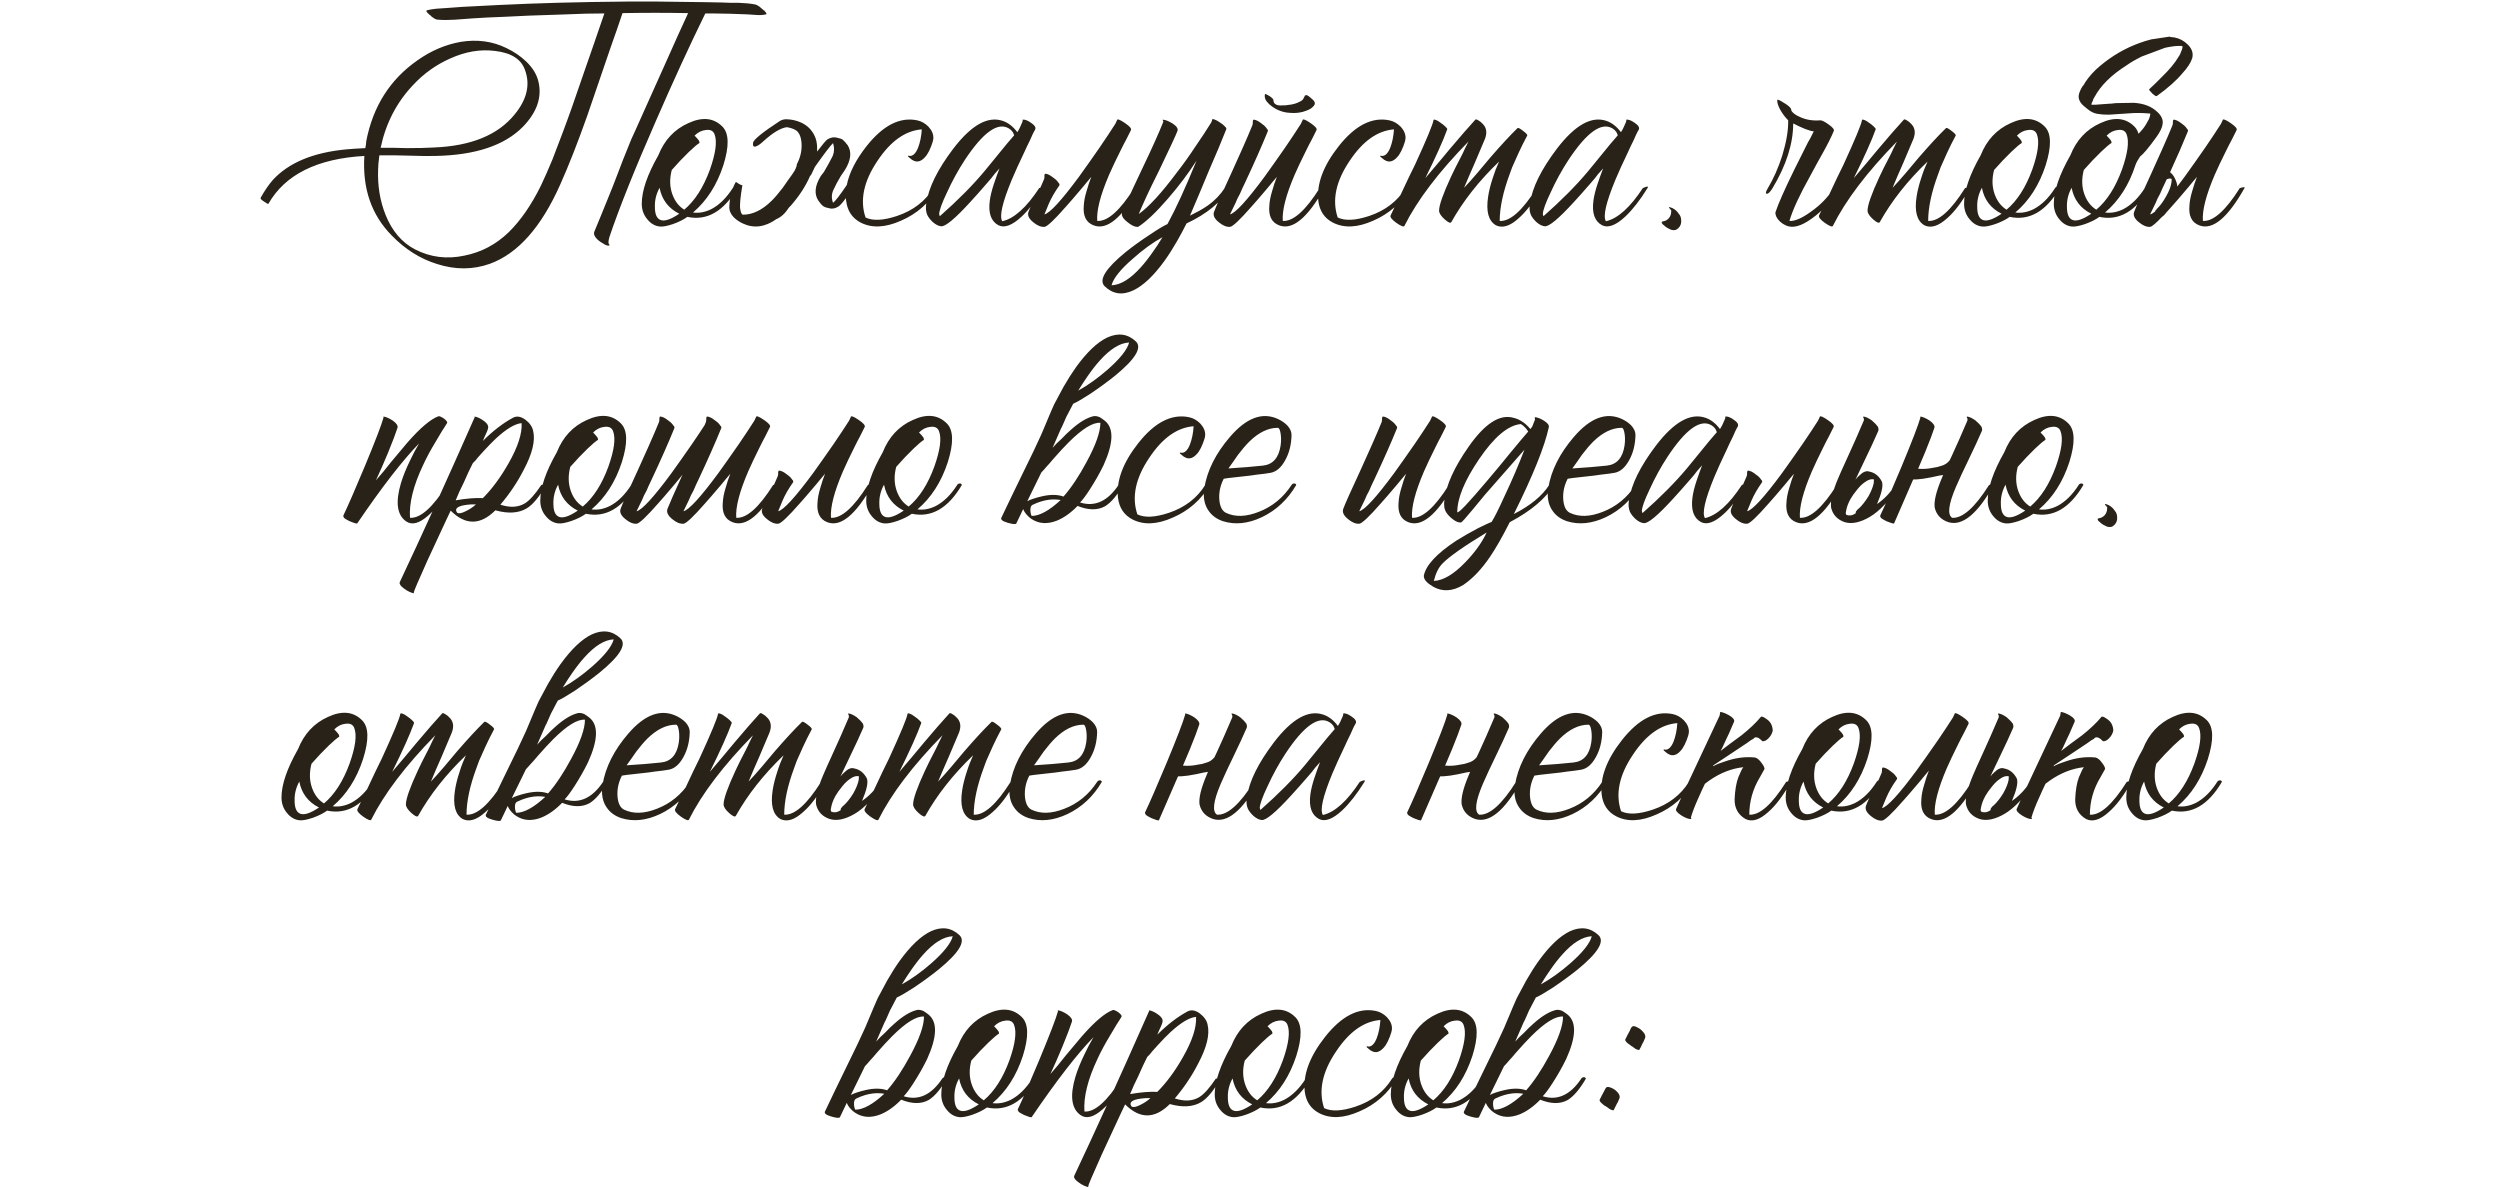 <?xml version="1.0" encoding="UTF-8"?> <svg xmlns="http://www.w3.org/2000/svg" width="320" height="152" viewBox="0 0 320 152" fill="none"> <path d="M48.719 18.92H50.439L52.119 18.96C53.453 18.96 54.586 18.933 55.519 18.88C60.293 18.693 63.746 17.28 65.879 14.64C67.453 12.72 67.893 10.827 67.199 8.96C66.719 7.573 65.439 6.76 63.359 6.52C61.493 6.28 59.586 6.6 57.639 7.48C55.826 8.28 54.239 9.413 52.879 10.88C50.773 13.093 49.386 15.773 48.719 18.92ZM90.399 0.28L92.439 0.32L93.479 0.36H94.519C95.346 0.387 96.039 0.453 96.599 0.56C96.786 0.587 96.986 0.68 97.199 0.84L97.479 1.08L97.719 1.28L97.759 1.32L97.839 1.36L97.999 1.56C98.133 1.72 98.146 1.813 98.039 1.84C97.719 1.92 97.333 1.947 96.879 1.92L96.279 1.88L95.679 1.84L94.559 1.8L93.439 1.76L91.159 1.72H90.279C88.279 5.8 86.159 10.413 83.919 15.56C81.199 21.773 79.226 26.707 77.999 30.36C77.919 30.6 77.879 30.853 77.879 31.12C78.066 31.36 78.053 31.467 77.839 31.44C77.679 31.44 77.439 31.333 77.119 31.12C76.746 30.907 76.466 30.68 76.279 30.44C76.039 30.147 75.973 29.88 76.079 29.64C76.453 28.76 77.226 26.867 78.399 23.96L79.079 22.2C79.239 21.773 79.453 21.213 79.719 20.52C80.279 19.133 80.639 18.24 80.799 17.84L81.239 16.88C82.439 14.187 83.719 11.333 85.079 8.32C86.333 5.493 87.333 3.28 88.079 1.68C85.306 1.627 82.506 1.627 79.679 1.68L78.959 3.8L78.199 5.96L76.679 10.4L75.159 14.84C73.959 18.227 72.813 21.147 71.719 23.6C69.293 29.067 66.293 32.453 62.719 33.76C60.559 34.533 58.306 34.547 55.959 33.8C53.799 33.133 51.866 31.92 50.159 30.16C47.546 27.52 46.373 24.12 46.639 19.96C40.586 20.307 36.493 22.347 34.359 26.08C34.306 26.133 34.119 26.04 33.799 25.8C33.453 25.587 33.306 25.427 33.359 25.32C33.866 24.413 34.386 23.653 34.919 23.04C36.946 20.827 40.079 19.52 44.319 19.12C44.879 19.067 45.693 19.013 46.759 18.96L46.839 18.52L46.879 18.08C47.733 13.627 49.919 10.173 53.439 7.72C55.173 6.493 57.013 5.707 58.959 5.36C61.093 5.013 63.053 5.28 64.839 6.16C65.826 6.64 66.666 7.213 67.359 7.88C68.186 8.68 68.706 9.533 68.919 10.44C69.399 12.44 68.733 14.373 66.919 16.24C64.573 18.613 60.866 19.853 55.799 19.96C54.973 19.987 53.786 19.973 52.239 19.92L50.399 19.88H48.559C48.453 20.68 48.399 21.28 48.399 21.68C48.319 23.787 48.639 25.733 49.359 27.52C50.186 29.573 51.439 31.04 53.119 31.92C55.093 32.933 57.199 33.2 59.439 32.72C61.599 32.293 63.493 31.293 65.119 29.72C66.639 28.227 68.013 26.24 69.239 23.76C69.693 22.8 70.186 21.68 70.719 20.4L71.359 18.72L71.999 17.04C72.746 15.067 73.653 12.507 74.719 9.36L76.039 5.56L77.359 1.72C75.759 1.72 74.133 1.76 72.479 1.84C68.853 1.947 66.146 2.053 64.359 2.16L62.399 2.24L60.399 2.36L59.319 2.44L58.239 2.52C57.386 2.573 56.666 2.573 56.079 2.52C55.893 2.52 55.706 2.453 55.519 2.32L55.239 2.12L55.039 1.92C55.013 1.92 54.973 1.893 54.919 1.84L54.719 1.64C54.559 1.453 54.533 1.347 54.639 1.32C54.933 1.24 55.319 1.173 55.799 1.12L56.359 1.08L56.959 1.04L58.079 0.96L59.159 0.88L63.839 0.64C68.693 0.4 74.119 0.253 80.119 0.2H84.239L90.399 0.28ZM92.465 16.2C93.318 17.053 93.358 18.707 92.585 21.16C91.758 23.693 90.465 25.707 88.705 27.2C89.478 27.307 90.265 27.16 91.065 26.76C92.078 26.227 92.985 25.333 93.785 24.08C93.838 23.973 93.945 23.907 94.105 23.88C94.265 23.88 94.358 23.947 94.385 24.08C92.625 27.067 90.491 28.293 87.985 27.76C87.505 28.107 86.891 28.413 86.145 28.68C85.425 28.92 84.878 29.027 84.505 29C83.865 28.947 83.318 28.64 82.865 28.08C82.385 27.52 82.145 26.853 82.145 26.08C82.145 24.427 82.851 22.36 84.265 19.88C85.038 17.933 86.318 16.56 88.105 15.76C89.891 14.933 91.345 15.08 92.465 16.2ZM89.505 18.32C89.238 18.48 88.798 18.853 88.185 19.44C87.465 20.133 86.731 20.907 85.985 21.76C85.691 22.88 85.718 23.92 86.065 24.88C86.385 25.76 86.891 26.413 87.585 26.84C88.945 25.693 90.038 23.987 90.865 21.72C91.611 19.613 91.811 18.107 91.465 17.2C91.305 16.747 90.931 16.56 90.345 16.64C89.811 16.693 89.331 16.933 88.905 17.36C89.145 17.6 89.331 17.813 89.465 18C89.545 18.16 89.558 18.267 89.505 18.32ZM84.465 28.12C84.971 28.387 85.798 28.133 86.945 27.36C85.558 26.667 84.718 25.56 84.425 24.04C83.998 24.813 83.798 25.627 83.825 26.48C83.825 27.36 84.038 27.907 84.465 28.12ZM104.589 18.92V19.4C105.282 18.493 105.722 17.973 105.909 17.84C106.362 17.573 106.789 17.507 107.189 17.64C107.482 17.693 107.709 17.773 107.869 17.88C108.056 18.04 108.269 18.28 108.509 18.6C109.042 19.453 108.922 20.507 108.149 21.76C107.962 22.027 107.789 22.28 107.629 22.52C107.229 23.187 106.909 23.787 106.669 24.32C106.429 24.853 106.416 25.4 106.629 25.96C106.922 25.747 107.509 24.987 108.389 23.68C108.709 22.107 109.549 20.453 110.909 18.72C113.016 16.053 115.176 14.947 117.389 15.4C117.922 15.507 118.402 15.773 118.829 16.2C119.282 16.68 119.496 17.187 119.469 17.72C119.442 17.987 119.349 18.32 119.189 18.72C119.029 19.147 118.842 19.52 118.629 19.84C118.016 20.667 117.402 20.88 116.789 20.48C116.762 20.48 116.722 20.453 116.669 20.4L116.469 20.24C116.282 20.107 116.202 20.013 116.229 19.96C116.256 19.933 116.282 19.92 116.309 19.92L116.429 19.96C116.856 19.987 117.216 19.64 117.509 18.92C117.776 18.227 117.936 17.44 117.989 16.56C115.882 16.72 113.989 18.067 112.309 20.6C110.549 23.213 110.042 25.627 110.789 27.84C111.722 28.293 113.069 28.227 114.829 27.64C116.882 26.947 118.429 25.76 119.469 24.08C119.522 23.973 119.629 23.907 119.789 23.88C119.949 23.88 120.042 23.947 120.069 24.08C118.949 25.973 117.376 27.36 115.349 28.24C113.322 29.147 111.589 29.227 110.149 28.48C109.082 27.92 108.469 27 108.309 25.72C108.282 25.587 108.269 25.467 108.269 25.36C107.869 25.92 107.549 26.28 107.309 26.44C106.882 26.707 106.469 26.773 106.069 26.64C105.776 26.587 105.549 26.507 105.389 26.4C105.176 26.24 104.962 26 104.749 25.68C104.189 24.827 104.296 23.773 105.069 22.52C105.202 22.36 105.336 22.187 105.469 22C105.922 21.227 106.296 20.547 106.589 19.96C106.802 19.427 106.816 18.88 106.629 18.32C106.309 18.613 105.536 19.627 104.309 21.36C104.202 21.6 104.082 21.853 103.949 22.12C103.896 22.253 103.829 22.373 103.749 22.48H103.709C103.149 23.787 102.322 25.067 101.229 26.32C101.149 26.4 101.069 26.48 100.989 26.56C100.509 27.307 99.976 27.8 99.389 28.04C97.922 29.08 96.482 29.267 95.069 28.6C94.616 28.387 94.229 28.12 93.909 27.8C93.536 27.4 93.349 26.987 93.349 26.56C93.376 25.307 93.656 24.213 94.189 23.28C94.696 23.627 94.976 23.76 95.029 23.68C94.762 25.253 94.669 26.28 94.749 26.76C94.829 27.24 94.949 27.48 95.109 27.48C96.336 27.48 97.549 26.893 98.749 25.72C99.202 25.267 99.682 24.707 100.189 24.04L100.829 23.12L101.429 22.28C101.642 21.987 101.789 21.733 101.869 21.52V21.48C101.896 21.427 101.922 21.373 101.949 21.32C101.976 21.107 102.002 20.987 102.029 20.96C102.482 20.08 102.669 19.173 102.589 18.24C102.509 17.387 102.229 16.84 101.749 16.6C101.429 16.44 101.082 16.333 100.709 16.28C99.909 16.387 98.896 17 97.669 18.12C97.296 18.467 96.976 18.68 96.709 18.76C96.442 18.813 96.336 18.653 96.389 18.28C96.442 17.88 97.589 16.947 99.829 15.48C100.149 15.293 100.509 15.227 100.909 15.28C101.309 15.307 101.709 15.387 102.109 15.52C102.909 15.787 103.522 16.227 103.949 16.84C104.376 17.427 104.589 18.12 104.589 18.92ZM132.333 16.88L132.173 17.2L131.853 17.92C131.56 18.507 131.306 19.04 131.093 19.52C130.453 20.853 129.92 22.027 129.493 23.04C128.293 25.947 127.893 27.707 128.293 28.32C129.813 27.973 131.386 26.56 133.013 24.08C133.573 23.813 133.773 23.813 133.613 24.08C132.653 25.627 131.706 26.84 130.773 27.72C129.573 28.84 128.586 29.213 127.813 28.84C126.853 28.333 126.48 27.28 126.693 25.68C126.773 25.067 126.946 24.36 127.213 23.56L127.573 22.52C127.653 22.28 127.773 21.96 127.933 21.56C127.853 21.667 127.64 21.907 127.293 22.28C127.133 22.493 127 22.667 126.893 22.8L126.413 23.36C125.586 24.32 124.853 25.147 124.213 25.84C122.24 28 120.986 29.04 120.453 28.96C120.133 28.933 119.786 28.76 119.413 28.44C119.093 28.147 118.853 27.84 118.693 27.52C118.506 27.093 118.466 26.587 118.573 26C118.866 24 120.013 21.68 122.013 19.04C124.333 16 126.453 14.813 128.373 15.48C129.066 15.72 129.68 16.2 130.213 16.92C130.4 16.653 130.613 16.227 130.853 15.64C130.906 15.507 130.92 15.4 130.893 15.32C131.16 15.267 131.52 15.4 131.973 15.72C132.453 16.04 132.626 16.333 132.493 16.6L132.333 16.88ZM120.293 27.68C122.613 25.627 124.506 23.72 125.973 21.96L126.893 20.84L127.773 19.76C128.52 18.827 129.2 18.013 129.813 17.32C129.76 17.16 129.693 17.013 129.613 16.88C129.48 16.693 129.32 16.547 129.133 16.44C127.72 15.587 125.84 16.933 123.493 20.48C122.64 21.787 121.88 23.173 121.213 24.64C120.573 25.973 120.24 26.893 120.213 27.4L120.293 27.68ZM144.768 16.64C144.634 16.933 144.434 17.333 144.168 17.84L143.808 18.52L143.448 19.24C142.834 20.467 142.341 21.507 141.968 22.36C140.848 24.973 140.341 26.947 140.448 28.28C141.781 28.36 143.354 26.96 145.168 24.08C145.674 23.92 145.874 23.92 145.768 24.08C143.608 27.92 141.674 29.507 139.968 28.84C139.008 28.467 138.594 27.613 138.728 26.28C138.754 25.747 138.874 25.133 139.088 24.44L139.368 23.52L139.688 22.64C139.528 22.827 139.314 23.08 139.048 23.4L138.688 23.84L138.248 24.36C137.528 25.213 136.928 25.907 136.448 26.44C134.954 28.147 134.034 29.013 133.688 29.04C133.234 29.067 132.754 28.867 132.248 28.44C131.688 27.987 131.488 27.547 131.648 27.12C131.861 26.533 132.168 25.907 132.568 25.24C132.941 24.547 133.301 23.773 133.648 22.92L133.688 22.68V22.44C133.714 22.28 133.768 22.213 133.848 22.24C134.088 22.267 134.368 22.4 134.688 22.64C135.008 22.853 135.248 23.067 135.408 23.28L135.488 23.4L135.568 23.48C135.621 23.56 135.634 23.64 135.608 23.72C135.021 24.547 134.568 25.333 134.248 26.08C133.954 26.8 133.768 27.253 133.688 27.44C134.381 27.28 135.861 25.667 138.128 22.6C138.954 21.453 139.848 20.187 140.808 18.8C141.554 17.707 142.208 16.72 142.768 15.84L143.008 15.32C143.088 15.213 143.421 15.36 144.008 15.76C144.594 16.16 144.848 16.453 144.768 16.64ZM156.957 16.56C156.424 17.92 155.664 19.733 154.677 22L153.477 24.88C152.997 26 152.611 26.907 152.317 27.6C152.797 27.36 153.184 27.16 153.477 27C153.904 26.76 154.291 26.52 154.637 26.28C155.491 25.667 156.197 24.933 156.757 24.08C156.811 23.973 156.917 23.907 157.077 23.88C157.237 23.88 157.331 23.947 157.357 24.08C156.317 25.867 154.491 27.373 151.877 28.6C151.477 29.4 151.077 30.147 150.677 30.84C150.144 31.773 149.611 32.613 149.077 33.36C147.691 35.28 146.357 36.547 145.077 37.16C143.664 37.827 142.437 37.653 141.397 36.64C140.597 35.84 141.504 34.373 144.117 32.24C145.051 31.493 146.091 30.747 147.237 30C148.224 29.333 148.957 28.893 149.437 28.68C150.504 26.733 151.744 24.027 153.157 20.56C152.117 22.187 150.904 23.8 149.517 25.4C147.971 27.187 146.691 28.4 145.677 29.04C145.277 29.067 144.811 28.853 144.277 28.4C143.664 27.92 143.464 27.48 143.677 27.08C144.024 26.253 144.451 25.307 144.957 24.24L146.277 21.44C147.451 18.987 148.331 17.027 148.917 15.56C148.811 15.4 148.797 15.32 148.877 15.32C149.197 15.347 149.597 15.507 150.077 15.8C150.611 16.147 150.824 16.467 150.717 16.76C150.504 17.32 149.717 19.013 148.357 21.84C147.664 23.227 147.157 24.267 146.837 24.96C146.331 26.053 145.971 26.867 145.757 27.4C147.064 26.467 148.691 24.693 150.637 22.08C151.411 21.093 152.211 19.973 153.037 18.72C153.704 17.76 154.371 16.747 155.037 15.68L155.197 15.24C155.197 15.213 155.304 15.24 155.517 15.32C155.731 15.4 155.944 15.52 156.157 15.68C156.424 15.84 156.624 16 156.757 16.16C156.944 16.32 157.011 16.453 156.957 16.56ZM142.277 36.52C143.451 36.467 144.704 35.693 146.037 34.2C146.544 33.64 147.064 32.973 147.597 32.2C147.971 31.693 148.371 31.08 148.797 30.36C147.544 31.053 146.277 31.973 144.997 33.12C143.424 34.48 142.517 35.613 142.277 36.52ZM168.518 16.64C168.384 16.933 168.184 17.333 167.918 17.84L167.558 18.52L167.198 19.24C166.584 20.467 166.091 21.507 165.718 22.36C164.598 24.973 164.091 26.947 164.198 28.28C165.531 28.36 167.104 26.96 168.918 24.08C169.424 23.92 169.624 23.92 169.518 24.08C167.358 27.92 165.424 29.507 163.718 28.84C162.758 28.467 162.344 27.613 162.478 26.28C162.504 25.747 162.624 25.133 162.838 24.44L163.118 23.52L163.438 22.64C163.278 22.827 163.064 23.08 162.798 23.4L162.438 23.84L161.998 24.36C161.278 25.213 160.678 25.907 160.198 26.44C158.704 28.147 157.784 29.013 157.438 29.04C156.984 29.067 156.504 28.867 155.998 28.44C155.438 27.987 155.238 27.547 155.398 27.12C155.611 26.533 156.331 24.92 157.558 22.28C158.171 20.92 158.651 19.853 158.998 19.08C159.531 17.88 159.971 16.853 160.318 16L160.358 15.76V15.52C160.384 15.36 160.438 15.293 160.518 15.32C160.758 15.347 161.038 15.48 161.358 15.72C161.678 15.933 161.918 16.147 162.078 16.36L162.158 16.48L162.238 16.56C162.291 16.64 162.304 16.72 162.278 16.8C161.531 18.64 160.558 20.84 159.358 23.4C159.144 23.827 158.931 24.293 158.718 24.8L158.398 25.4L158.158 25.96C157.758 26.76 157.518 27.253 157.438 27.44C158.131 27.28 159.611 25.667 161.878 22.6C162.704 21.453 163.598 20.187 164.558 18.8C165.304 17.707 165.958 16.72 166.518 15.84L166.758 15.32C166.838 15.213 167.171 15.36 167.758 15.76C168.344 16.16 168.598 16.453 168.518 16.64ZM167.078 12.2C167.211 12.12 167.424 12.213 167.718 12.48C167.824 12.56 167.931 12.653 168.038 12.76C168.144 12.867 168.211 12.947 168.238 13C168.371 13.24 168.291 13.48 167.998 13.72C167.891 13.827 167.758 13.92 167.598 14C167.491 14.053 167.371 14.107 167.238 14.16C166.571 14.427 165.838 14.52 165.038 14.44C164.238 14.387 163.504 14.12 162.838 13.64L162.438 13.32C162.304 13.187 162.198 13.067 162.118 12.96C161.904 12.667 161.838 12.36 161.918 12.04C161.918 11.987 162.104 12.067 162.478 12.28C162.824 12.52 162.998 12.693 162.998 12.8C162.998 13.173 163.211 13.4 163.638 13.48C163.798 13.507 163.998 13.507 164.238 13.48H164.558L164.838 13.44C165.451 13.387 165.971 13.24 166.398 13C166.584 12.92 166.731 12.8 166.838 12.64L166.878 12.52L166.958 12.4C166.984 12.293 167.024 12.227 167.078 12.2ZM171.227 27.84C172.161 28.293 173.507 28.227 175.267 27.64C177.321 26.947 178.867 25.76 179.907 24.08C179.961 23.973 180.067 23.907 180.227 23.88C180.387 23.88 180.481 23.947 180.507 24.08C179.387 25.973 177.814 27.36 175.787 28.24C173.761 29.147 172.027 29.227 170.587 28.48C169.521 27.92 168.907 27 168.747 25.72C168.507 23.56 169.374 21.227 171.347 18.72C173.454 16.053 175.614 14.947 177.827 15.4C178.361 15.507 178.841 15.773 179.267 16.2C179.721 16.68 179.934 17.187 179.907 17.72C179.881 17.987 179.787 18.32 179.627 18.72C179.467 19.147 179.281 19.52 179.067 19.84C178.454 20.667 177.841 20.88 177.227 20.48C177.201 20.48 177.161 20.453 177.107 20.4L176.907 20.24C176.721 20.107 176.641 20.013 176.667 19.96C176.694 19.933 176.721 19.92 176.747 19.92L176.867 19.96C177.294 19.987 177.654 19.64 177.947 18.92C178.214 18.227 178.374 17.44 178.427 16.56C176.321 16.72 174.427 18.067 172.747 20.6C170.987 23.213 170.481 25.627 171.227 27.84ZM191.442 21.72C191.575 21.373 191.722 21.027 191.882 20.68C189.322 23.133 187.282 25.72 185.762 28.44C185.655 28.6 185.375 28.48 184.922 28.08C184.442 27.653 184.202 27.28 184.202 26.96C184.202 26.267 184.709 24.827 185.722 22.64C186.042 21.947 186.469 21.093 187.002 20.08L187.282 19.52L187.522 19C187.709 18.627 187.855 18.333 187.962 18.12C184.149 22.013 181.415 25.613 179.762 28.92C179.682 29.08 179.335 28.947 178.722 28.52C178.135 28.093 177.895 27.773 178.002 27.56C178.109 27.32 178.295 26.933 178.562 26.4L178.722 26.04L178.922 25.68L179.322 24.84C180.015 23.347 180.615 22.093 181.122 21.08C182.615 17.827 183.402 15.933 183.482 15.4C183.482 15.293 183.589 15.28 183.802 15.36C183.962 15.413 184.162 15.533 184.402 15.72C184.642 15.88 184.842 16.04 185.002 16.2C185.189 16.36 185.269 16.48 185.242 16.56C184.735 17.973 183.802 20.053 182.442 22.8C182.815 22.373 183.335 21.76 184.002 20.96L185.602 19.04C186.882 17.52 187.962 16.28 188.842 15.32C188.895 15.24 189.042 15.28 189.282 15.44C189.362 15.493 189.442 15.547 189.522 15.6L189.602 15.68L189.642 15.72C190.255 16.227 190.402 16.907 190.082 17.76C189.815 18.4 189.375 19.44 188.762 20.88L188.042 22.52C187.775 23.133 187.562 23.64 187.402 24.04C187.882 23.533 188.442 22.907 189.082 22.16L190.762 20.16C192.149 18.56 193.309 17.307 194.242 16.4C194.322 16.32 194.562 16.44 194.962 16.76C195.362 17.053 195.535 17.253 195.482 17.36C195.082 18.107 194.722 18.827 194.402 19.52C194.109 20.16 193.829 20.787 193.562 21.4C193.455 21.693 193.349 21.987 193.242 22.28C192.389 24.573 191.962 26.573 191.962 28.28C193.295 28.36 194.869 26.96 196.682 24.08C197.189 23.92 197.389 23.92 197.282 24.08C196.322 25.813 195.349 27.107 194.362 27.96C193.269 28.947 192.309 29.24 191.482 28.84C190.522 28.28 190.189 27.053 190.482 25.16C190.589 24.44 190.789 23.64 191.082 22.76C191.189 22.413 191.309 22.067 191.442 21.72ZM209.599 16.88L209.439 17.2L209.119 17.92C208.825 18.507 208.572 19.04 208.359 19.52C207.719 20.853 207.185 22.027 206.759 23.04C205.559 25.947 205.159 27.707 205.559 28.32C207.079 27.973 208.652 26.56 210.279 24.08C210.839 23.813 211.039 23.813 210.879 24.08C209.919 25.627 208.972 26.84 208.039 27.72C206.839 28.84 205.852 29.213 205.079 28.84C204.119 28.333 203.745 27.28 203.959 25.68C204.039 25.067 204.212 24.36 204.479 23.56L204.839 22.52C204.919 22.28 205.039 21.96 205.199 21.56C205.119 21.667 204.905 21.907 204.559 22.28C204.399 22.493 204.265 22.667 204.159 22.8L203.679 23.36C202.852 24.32 202.119 25.147 201.479 25.84C199.505 28 198.252 29.04 197.719 28.96C197.399 28.933 197.052 28.76 196.679 28.44C196.359 28.147 196.119 27.84 195.959 27.52C195.772 27.093 195.732 26.587 195.839 26C196.132 24 197.279 21.68 199.279 19.04C201.599 16 203.719 14.813 205.639 15.48C206.332 15.72 206.945 16.2 207.479 16.92C207.665 16.653 207.879 16.227 208.119 15.64C208.172 15.507 208.185 15.4 208.159 15.32C208.425 15.267 208.785 15.4 209.239 15.72C209.719 16.04 209.892 16.333 209.759 16.6L209.599 16.88ZM197.559 27.68C199.879 25.627 201.772 23.72 203.239 21.96L204.159 20.84L205.039 19.76C205.785 18.827 206.465 18.013 207.079 17.32C207.025 17.16 206.959 17.013 206.879 16.88C206.745 16.693 206.585 16.547 206.399 16.44C204.985 15.587 203.105 16.933 200.759 20.48C199.905 21.787 199.145 23.173 198.479 24.64C197.839 25.973 197.505 26.893 197.479 27.4L197.559 27.68ZM213.753 26.52C214.233 26.653 214.62 26.947 214.913 27.4C215.1 27.613 215.193 27.893 215.193 28.24C215.22 28.613 215.1 28.933 214.833 29.2C214.567 29.467 214.247 29.533 213.873 29.4C213.553 29.267 213.287 29.107 213.073 28.92L212.993 28.84L212.833 28.72C212.727 28.613 212.687 28.52 212.713 28.44V28.36H212.793C213.273 28.28 213.607 28.04 213.793 27.64C213.873 27.48 213.913 27.307 213.913 27.12V26.88H213.873C213.847 26.827 213.807 26.773 213.753 26.72L213.673 26.64L213.633 26.56C213.633 26.507 213.673 26.493 213.753 26.52ZM226.288 24.08C227.008 22.88 227.621 21.493 228.128 19.92C228.661 18.16 228.915 16.653 228.888 15.4C228.515 15.027 228.181 14.587 227.888 14.08C227.595 13.547 227.461 13.12 227.488 12.8C227.515 12.72 227.688 12.773 228.008 12.96C228.115 13.013 228.221 13.08 228.328 13.16C228.435 13.213 228.501 13.253 228.528 13.28L228.648 13.36L228.768 13.44L229.008 13.64C229.195 13.8 229.288 13.96 229.288 14.12C229.315 14.227 229.421 14.36 229.608 14.52C229.795 14.68 230.048 14.827 230.368 14.96C231.141 15.333 232.021 15.48 233.008 15.4C233.221 15.4 233.568 15.573 234.048 15.92C234.581 16.293 234.808 16.573 234.728 16.76C234.408 17.533 233.941 18.467 233.328 19.56L232.528 21L231.728 22.48C230.341 24.96 229.448 26.893 229.048 28.28C229.715 28.333 230.621 27.947 231.768 27.12C232.995 26.267 233.981 25.253 234.728 24.08C235.235 23.92 235.435 23.92 235.328 24.08C234.421 25.707 233.288 27 231.928 27.96C230.541 28.973 229.421 29.267 228.568 28.84C228.221 28.68 227.928 28.467 227.688 28.2C227.395 27.88 227.248 27.547 227.248 27.2C227.595 26.133 228.395 24.32 229.648 21.76C230.075 20.907 230.555 19.947 231.088 18.88L231.408 18.24L231.728 17.68C231.941 17.253 232.088 16.96 232.168 16.8C232.008 16.827 231.648 16.733 231.088 16.52C230.555 16.307 230.035 16.067 229.528 15.8C229.528 18.387 228.648 21.147 226.888 24.08C226.595 24.56 226.355 24.8 226.168 24.8C225.955 24.8 225.995 24.56 226.288 24.08ZM246.286 21.72C246.419 21.373 246.566 21.027 246.726 20.68C244.166 23.133 242.126 25.72 240.606 28.44C240.499 28.6 240.219 28.48 239.766 28.08C239.286 27.653 239.046 27.28 239.046 26.96C239.046 26.267 239.552 24.827 240.566 22.64C240.886 21.947 241.312 21.093 241.846 20.08L242.126 19.52L242.366 19C242.552 18.627 242.699 18.333 242.806 18.12C238.992 22.013 236.259 25.613 234.606 28.92C234.526 29.08 234.179 28.947 233.566 28.52C232.979 28.093 232.739 27.773 232.846 27.56C232.952 27.32 233.139 26.933 233.406 26.4L233.566 26.04L233.766 25.68L234.166 24.84C234.859 23.347 235.459 22.093 235.966 21.08C237.459 17.827 238.246 15.933 238.326 15.4C238.326 15.293 238.432 15.28 238.646 15.36C238.806 15.413 239.006 15.533 239.246 15.72C239.486 15.88 239.686 16.04 239.846 16.2C240.032 16.36 240.112 16.48 240.086 16.56C239.579 17.973 238.646 20.053 237.286 22.8C237.659 22.373 238.179 21.76 238.846 20.96L240.446 19.04C241.726 17.52 242.806 16.28 243.686 15.32C243.739 15.24 243.886 15.28 244.126 15.44C244.206 15.493 244.286 15.547 244.366 15.6L244.446 15.68L244.486 15.72C245.099 16.227 245.246 16.907 244.926 17.76C244.659 18.4 244.219 19.44 243.606 20.88L242.886 22.52C242.619 23.133 242.406 23.64 242.246 24.04C242.726 23.533 243.286 22.907 243.926 22.16L245.606 20.16C246.992 18.56 248.152 17.307 249.086 16.4C249.166 16.32 249.406 16.44 249.806 16.76C250.206 17.053 250.379 17.253 250.326 17.36C249.926 18.107 249.566 18.827 249.246 19.52C248.952 20.16 248.672 20.787 248.406 21.4C248.299 21.693 248.192 21.987 248.086 22.28C247.232 24.573 246.806 26.573 246.806 28.28C248.139 28.36 249.712 26.96 251.526 24.08C252.032 23.92 252.232 23.92 252.126 24.08C251.166 25.813 250.192 27.107 249.206 27.96C248.112 28.947 247.152 29.24 246.326 28.84C245.366 28.28 245.032 27.053 245.326 25.16C245.432 24.44 245.632 23.64 245.926 22.76C246.032 22.413 246.152 22.067 246.286 21.72ZM261.723 16.2C262.576 17.053 262.616 18.707 261.842 21.16C261.016 23.693 259.723 25.707 257.963 27.2C258.736 27.307 259.523 27.16 260.323 26.76C261.336 26.227 262.242 25.333 263.043 24.08C263.096 23.973 263.203 23.907 263.363 23.88C263.523 23.88 263.616 23.947 263.643 24.08C261.883 27.067 259.749 28.293 257.243 27.76C256.763 28.107 256.149 28.413 255.403 28.68C254.683 28.92 254.136 29.027 253.763 29C253.123 28.947 252.576 28.64 252.123 28.08C251.643 27.52 251.402 26.853 251.402 26.08C251.402 24.427 252.109 22.36 253.523 19.88C254.296 17.933 255.576 16.56 257.363 15.76C259.149 14.933 260.603 15.08 261.723 16.2ZM258.763 18.32C258.496 18.48 258.056 18.853 257.442 19.44C256.723 20.133 255.989 20.907 255.243 21.76C254.949 22.88 254.976 23.92 255.323 24.88C255.643 25.76 256.149 26.413 256.842 26.84C258.203 25.693 259.296 23.987 260.123 21.72C260.869 19.613 261.069 18.107 260.723 17.2C260.563 16.747 260.189 16.56 259.603 16.64C259.069 16.693 258.589 16.933 258.163 17.36C258.403 17.6 258.589 17.813 258.723 18C258.803 18.16 258.816 18.267 258.763 18.32ZM253.723 28.12C254.229 28.387 255.056 28.133 256.203 27.36C254.816 26.667 253.976 25.56 253.683 24.04C253.256 24.813 253.056 25.627 253.083 26.48C253.083 27.36 253.296 27.907 253.723 28.12ZM268.927 19.44C268.207 20.133 267.474 20.907 266.727 21.76C266.434 22.88 266.46 23.92 266.807 24.88C267.127 25.76 267.634 26.413 268.327 26.84C269.687 25.693 270.78 23.987 271.607 21.72C272.354 19.613 272.554 18.107 272.207 17.2C272.047 16.747 271.674 16.56 271.087 16.64C270.554 16.693 270.074 16.933 269.647 17.36C269.887 17.6 270.074 17.813 270.207 18C270.287 18.16 270.3 18.267 270.247 18.32C269.98 18.48 269.54 18.853 268.927 19.44ZM267.687 27.36C266.3 26.667 265.46 25.56 265.167 24.04C264.74 24.813 264.54 25.627 264.567 26.48C264.567 27.36 264.78 27.907 265.207 28.12C265.714 28.387 266.54 28.133 267.687 27.36ZM273.327 21.16C272.5 23.693 271.207 25.707 269.447 27.2C270.22 27.307 271.007 27.16 271.807 26.76C272.82 26.227 273.727 25.333 274.527 24.08C274.58 23.973 274.687 23.907 274.847 23.88C275.007 23.88 275.1 23.947 275.127 24.08C273.367 27.067 271.234 28.293 268.727 27.76C268.247 28.107 267.634 28.413 266.887 28.68C266.167 28.92 265.62 29.027 265.247 29C264.607 28.947 264.06 28.64 263.607 28.08C263.127 27.52 262.887 26.853 262.887 26.08C262.887 24.427 263.594 22.36 265.007 19.88C265.78 17.933 267.06 16.56 268.847 15.76C270.634 14.933 272.087 15.08 273.207 16.2C273.447 16.44 273.62 16.747 273.727 17.12C274.154 16.693 274.474 16.293 274.687 15.92C274.847 15.653 274.967 15.44 275.047 15.28C275.154 15.04 275.22 14.8 275.247 14.56L275.127 14.52H275.007C274.127 14.44 273.247 14.44 272.367 14.52L269.927 14.68C269.367 14.68 268.954 14.653 268.687 14.6C268.287 14.573 267.9 14.44 267.527 14.2C267.234 13.987 266.98 13.787 266.767 13.6C266.474 13.36 266.274 13.107 266.167 12.84C266.007 12.52 266.034 12.12 266.247 11.64C266.327 11.453 266.434 11.253 266.567 11.04L266.767 10.8L266.887 10.56C267.42 9.76 268.06 9.053 268.807 8.44C270.354 7.133 272.06 6.147 273.927 5.48L274.647 5.24L275.367 5.04L277.767 4.68L277.727 4.72L278.047 4.76L278.367 4.8C279.007 4.933 279.554 5.227 280.007 5.68C280.567 6.213 280.767 6.8 280.607 7.44C280.42 8.027 280.007 8.667 279.367 9.36C278.594 10.293 277.5 11.267 276.087 12.28C276.007 12.36 275.807 12.253 275.487 11.96C275.194 11.667 275.06 11.493 275.087 11.44L275.967 10.6L276.767 9.8C277.7 8.893 278.394 8.053 278.847 7.28L279.047 6.96L279.167 6.64C279.3 6.373 279.367 6.133 279.367 5.92C279.314 5.92 279.274 5.907 279.247 5.88C278.714 5.853 278.06 5.92 277.287 6.08L277.127 6.12L277.007 6.16L274.127 7.24C273.327 7.64 272.687 8.013 272.207 8.36C270.26 9.587 268.887 10.947 268.087 12.44L267.967 12.64L267.887 12.88C267.78 13.067 267.714 13.24 267.687 13.4C268.007 13.427 268.38 13.413 268.807 13.36L269.367 13.32L269.927 13.28C270.114 13.28 270.407 13.253 270.807 13.2L273.127 13.16C274.407 13.24 275.407 13.627 276.127 14.32C276.687 14.827 276.914 15.36 276.807 15.92C276.754 16.347 276.487 16.893 276.007 17.56C275.047 18.893 274.354 19.72 273.927 20.04C273.634 20.467 273.434 20.84 273.327 21.16ZM276.771 27.72C275.971 28.573 275.451 29.013 275.211 29.04C274.758 29.067 274.278 28.867 273.771 28.44C273.211 27.987 273.011 27.547 273.171 27.12C273.385 26.533 274.105 24.92 275.331 22.28C275.945 20.92 276.425 19.853 276.771 19.08C277.305 17.88 277.745 16.853 278.091 16L278.131 15.76V15.52C278.158 15.36 278.211 15.293 278.291 15.32C278.531 15.347 278.811 15.48 279.131 15.72C279.451 15.933 279.691 16.147 279.851 16.36L279.931 16.48L280.011 16.56C280.065 16.64 280.078 16.72 280.051 16.8C279.438 18.32 278.678 20.067 277.771 22.04C278.145 22.333 278.425 22.787 278.611 23.4C278.665 23.56 278.691 23.72 278.691 23.88C278.985 23.48 279.305 23.053 279.651 22.6C280.478 21.453 281.371 20.187 282.331 18.8C283.078 17.707 283.731 16.72 284.291 15.84L284.531 15.32C284.611 15.213 284.945 15.36 285.531 15.76C286.118 16.16 286.371 16.453 286.291 16.64C286.158 16.933 285.958 17.333 285.691 17.84L285.331 18.52L284.971 19.24C284.358 20.467 283.865 21.507 283.491 22.36C282.371 24.973 281.865 26.947 281.971 28.28C283.305 28.36 284.878 26.96 286.691 24.08C287.198 23.92 287.398 23.92 287.291 24.08C285.131 27.92 283.198 29.507 281.491 28.84C280.531 28.467 280.118 27.613 280.251 26.28C280.278 25.747 280.398 25.133 280.611 24.44L280.891 23.52L281.211 22.64C281.051 22.827 280.838 23.08 280.571 23.4L280.211 23.84L279.771 24.36C279.051 25.213 278.451 25.907 277.971 26.44C277.731 26.707 277.505 26.96 277.291 27.2C277.105 27.44 276.945 27.613 276.811 27.72H276.771ZM277.331 22.96C277.278 23.093 277.211 23.24 277.131 23.4C276.918 23.827 276.705 24.293 276.491 24.8L276.171 25.4L275.931 25.96C275.531 26.76 275.291 27.253 275.211 27.44C275.371 27.413 275.585 27.293 275.851 27.08C275.851 27 275.891 26.933 275.971 26.88L276.091 26.72L276.211 26.6C276.585 26.227 276.945 25.72 277.291 25.08C277.638 24.467 277.851 23.92 277.931 23.44C277.958 23.307 277.971 23.133 277.971 22.92L277.931 22.88C277.745 22.827 277.545 22.853 277.331 22.96ZM56.921 54.64L56.561 55.2C56.267 55.68 56.014 56.107 55.801 56.48C55.134 57.573 54.587 58.587 54.161 59.52C52.907 62.16 52.347 64.413 52.481 66.28C53.814 66.36 55.387 64.96 57.201 62.08C57.707 61.92 57.907 61.92 57.801 62.08C56.814 63.813 55.814 65.12 54.801 66C53.654 67.013 52.707 67.253 51.961 66.72C50.814 65.893 50.601 64.267 51.321 61.84C51.587 60.96 51.974 60 52.481 58.96C52.827 58.213 53.214 57.48 53.641 56.76C51.534 58.92 48.894 62.333 45.721 67C45.721 67.027 45.614 67.013 45.401 66.96C45.187 66.88 44.974 66.8 44.761 66.72C44.494 66.587 44.281 66.467 44.121 66.36C43.961 66.2 43.907 66.067 43.961 65.96C44.547 64.733 45.454 62.653 46.681 59.72C48.041 56.44 48.841 54.36 49.081 53.48V53.36C49.081 53.333 49.094 53.32 49.121 53.32C49.441 53.373 49.827 53.547 50.281 53.84C50.761 54.187 50.961 54.493 50.881 54.76C50.667 55.427 50.267 56.48 49.681 57.92C49.174 59.147 48.654 60.333 48.121 61.48C48.387 61.16 48.707 60.787 49.081 60.36L50.041 59.16C50.947 58.067 51.641 57.24 52.121 56.68C53.774 54.787 55.107 53.653 56.121 53.28C56.254 53.253 56.481 53.347 56.801 53.56C57.121 53.8 57.267 53.987 57.241 54.12L56.921 54.64ZM68.246 55.16C68.539 56.413 68.139 58.067 67.046 60.12C66.246 61.693 65.246 63.187 64.046 64.6C65.273 65 66.313 64.947 67.166 64.44C67.779 64.067 68.486 63.28 69.286 62.08C69.793 61.92 69.993 61.92 69.886 62.08C69.033 63.6 68.206 64.6 67.406 65.08C66.366 65.693 65.033 65.773 63.406 65.32C61.486 67.24 59.579 67.253 57.686 65.36L57.366 66.04L57.006 66.8C56.713 67.44 56.459 67.987 56.246 68.44C55.633 69.773 55.113 70.893 54.686 71.8C53.513 74.413 52.939 75.76 52.966 75.84C53.019 75.947 52.939 75.96 52.726 75.88C52.539 75.827 52.313 75.72 52.046 75.56C51.753 75.373 51.526 75.2 51.366 75.04C51.179 74.827 51.113 74.653 51.166 74.52C53.886 68.76 57.073 61.747 60.726 53.48C60.753 53.453 60.766 53.427 60.766 53.4L60.726 53.32C61.019 53.347 61.366 53.493 61.766 53.76C62.219 54.053 62.459 54.333 62.486 54.6C62.513 54.76 62.433 55.04 62.246 55.44L62.006 55.96L61.806 56.44C63.086 55.16 64.366 54.173 65.646 53.48C66.126 53.213 66.659 53.293 67.246 53.72C67.806 54.147 68.139 54.627 68.246 55.16ZM60.526 59.28C60.179 59.947 59.793 60.773 59.366 61.76L58.806 62.92C58.593 63.4 58.433 63.773 58.326 64.04C59.739 63.8 60.899 63.707 61.806 63.76C62.979 62.587 64.073 61.107 65.086 59.32C66.286 57.213 66.846 55.493 66.766 54.16C65.913 54.24 64.819 54.893 63.486 56.12C63.006 56.573 62.473 57.12 61.886 57.76C61.699 57.973 61.459 58.24 61.166 58.56L60.846 58.96L60.526 59.28ZM58.526 65.64C58.739 65.773 59.126 65.693 59.686 65.4C60.166 65.16 60.579 64.88 60.926 64.56H60.326C59.953 64.587 59.619 64.627 59.326 64.68C58.446 64.867 58.179 65.187 58.526 65.64ZM79.476 54.2C80.33 55.053 80.37 56.707 79.596 59.16C78.77 61.693 77.476 63.707 75.716 65.2C76.49 65.307 77.276 65.16 78.076 64.76C79.09 64.227 79.996 63.333 80.796 62.08C80.85 61.973 80.956 61.907 81.116 61.88C81.276 61.88 81.37 61.947 81.396 62.08C79.636 65.067 77.503 66.293 74.996 65.76C74.516 66.107 73.903 66.413 73.156 66.68C72.436 66.92 71.89 67.027 71.516 67C70.876 66.947 70.33 66.64 69.876 66.08C69.396 65.52 69.156 64.853 69.156 64.08C69.156 62.427 69.863 60.36 71.276 57.88C72.05 55.933 73.33 54.56 75.116 53.76C76.903 52.933 78.356 53.08 79.476 54.2ZM76.516 56.32C76.25 56.48 75.81 56.853 75.196 57.44C74.476 58.133 73.743 58.907 72.996 59.76C72.703 60.88 72.73 61.92 73.076 62.88C73.396 63.76 73.903 64.413 74.596 64.84C75.956 63.693 77.05 61.987 77.876 59.72C78.623 57.613 78.823 56.107 78.476 55.2C78.316 54.747 77.943 54.56 77.356 54.64C76.823 54.693 76.343 54.933 75.916 55.36C76.156 55.6 76.343 55.813 76.476 56C76.556 56.16 76.57 56.267 76.516 56.32ZM71.476 66.12C71.983 66.387 72.81 66.133 73.956 65.36C72.57 64.667 71.73 63.56 71.436 62.04C71.01 62.813 70.81 63.627 70.836 64.48C70.836 65.36 71.05 65.907 71.476 66.12ZM87.361 60.76C87.227 60.92 87.054 61.133 86.841 61.4L86.481 61.84L86.041 62.36C85.321 63.213 84.721 63.907 84.241 64.44C82.747 66.147 81.827 67.013 81.481 67.04C81.027 67.067 80.547 66.867 80.041 66.44C79.481 65.987 79.281 65.547 79.441 65.12C79.654 64.533 80.374 62.92 81.601 60.28C82.214 58.92 82.694 57.853 83.041 57.08C83.574 55.88 84.014 54.853 84.361 54L84.401 53.76V53.52C84.427 53.36 84.481 53.293 84.561 53.32C84.801 53.347 85.081 53.48 85.401 53.72C85.721 53.933 85.961 54.147 86.121 54.36L86.201 54.48L86.281 54.56C86.334 54.64 86.347 54.72 86.321 54.8C85.574 56.64 84.601 58.84 83.401 61.4C83.187 61.827 82.974 62.293 82.761 62.8L82.441 63.4L82.201 63.96C81.801 64.76 81.561 65.253 81.481 65.44C82.174 65.28 83.654 63.667 85.921 60.6C86.747 59.453 87.641 58.187 88.601 56.8C89.187 55.947 89.721 55.147 90.201 54.4C90.254 54.267 90.307 54.133 90.361 54L90.401 53.76V53.52C90.427 53.36 90.481 53.293 90.561 53.32C90.801 53.347 91.081 53.48 91.401 53.72C91.721 53.933 91.961 54.147 92.121 54.36L92.201 54.48L92.281 54.56C92.334 54.64 92.347 54.72 92.321 54.8C91.574 56.64 90.601 58.84 89.401 61.4C89.187 61.827 88.974 62.293 88.761 62.8L88.441 63.4L88.201 63.96C87.801 64.76 87.561 65.253 87.481 65.44C88.174 65.28 89.654 63.667 91.921 60.6C92.747 59.453 93.641 58.187 94.601 56.8C95.347 55.707 96.001 54.72 96.561 53.84L96.801 53.32C96.881 53.213 97.214 53.36 97.801 53.76C98.387 54.16 98.641 54.453 98.561 54.64C98.427 54.933 98.227 55.333 97.961 55.84L97.601 56.52L97.241 57.24C96.627 58.467 96.134 59.507 95.761 60.36C94.641 62.973 94.134 64.947 94.241 66.28C95.574 66.36 97.147 64.96 98.961 62.08C99.467 61.92 99.667 61.92 99.561 62.08C97.401 65.92 95.467 67.507 93.761 66.84C92.801 66.467 92.387 65.613 92.521 64.28C92.547 63.747 92.667 63.133 92.881 62.44L93.161 61.52L93.481 60.64C93.321 60.827 93.107 61.08 92.841 61.4L92.481 61.84L92.041 62.36C91.321 63.213 90.721 63.907 90.241 64.44C88.747 66.147 87.827 67.013 87.481 67.04C87.027 67.067 86.547 66.867 86.041 66.44C85.481 65.987 85.281 65.547 85.441 65.12C85.654 64.56 86.294 63.107 87.361 60.76ZM110.686 54.64C110.552 54.933 110.352 55.333 110.086 55.84L109.726 56.52L109.366 57.24C108.752 58.467 108.259 59.507 107.886 60.36C106.766 62.973 106.259 64.947 106.366 66.28C107.699 66.36 109.272 64.96 111.086 62.08C111.592 61.92 111.792 61.92 111.686 62.08C109.526 65.92 107.592 67.507 105.886 66.84C104.926 66.467 104.512 65.613 104.646 64.28C104.672 63.747 104.792 63.133 105.006 62.44L105.286 61.52L105.606 60.64C105.446 60.827 105.232 61.08 104.966 61.4L104.606 61.84L104.166 62.36C103.446 63.213 102.846 63.907 102.366 64.44C100.872 66.147 99.952 67.013 99.606 67.04C99.152 67.067 98.672 66.867 98.166 66.44C97.606 65.987 97.406 65.547 97.566 65.12C97.779 64.533 98.086 63.907 98.486 63.24C98.859 62.547 99.219 61.773 99.566 60.92L99.606 60.68V60.44C99.632 60.28 99.686 60.213 99.766 60.24C100.006 60.267 100.286 60.4 100.606 60.64C100.926 60.853 101.166 61.067 101.326 61.28L101.406 61.4L101.486 61.48C101.539 61.56 101.552 61.64 101.526 61.72C100.939 62.547 100.486 63.333 100.166 64.08C99.872 64.8 99.686 65.253 99.606 65.44C100.299 65.28 101.779 63.667 104.046 60.6C104.872 59.453 105.766 58.187 106.726 56.8C107.472 55.707 108.126 54.72 108.686 53.84L108.926 53.32C109.006 53.213 109.339 53.36 109.926 53.76C110.512 54.16 110.766 54.453 110.686 54.64ZM121.195 54.2C122.048 55.053 122.088 56.707 121.315 59.16C120.488 61.693 119.195 63.707 117.435 65.2C118.208 65.307 118.995 65.16 119.795 64.76C120.808 64.227 121.715 63.333 122.515 62.08C122.568 61.973 122.675 61.907 122.835 61.88C122.995 61.88 123.088 61.947 123.115 62.08C121.355 65.067 119.222 66.293 116.715 65.76C116.235 66.107 115.622 66.413 114.875 66.68C114.155 66.92 113.608 67.027 113.235 67C112.595 66.947 112.048 66.64 111.595 66.08C111.115 65.52 110.875 64.853 110.875 64.08C110.875 62.427 111.582 60.36 112.995 57.88C113.768 55.933 115.048 54.56 116.835 53.76C118.622 52.933 120.075 53.08 121.195 54.2ZM118.235 56.32C117.968 56.48 117.528 56.853 116.915 57.44C116.195 58.133 115.462 58.907 114.715 59.76C114.422 60.88 114.448 61.92 114.795 62.88C115.115 63.76 115.622 64.413 116.315 64.84C117.675 63.693 118.768 61.987 119.595 59.72C120.342 57.613 120.542 56.107 120.195 55.2C120.035 54.747 119.662 54.56 119.075 54.64C118.542 54.693 118.062 54.933 117.635 55.36C117.875 55.6 118.062 55.813 118.195 56C118.275 56.16 118.288 56.267 118.235 56.32ZM113.195 66.12C113.702 66.387 114.528 66.133 115.675 65.36C114.288 64.667 113.448 63.56 113.155 62.04C112.728 62.813 112.528 63.627 112.555 64.48C112.555 65.36 112.768 65.907 113.195 66.12ZM135.769 64C135.289 63.92 134.809 63.907 134.329 63.96C133.636 64.04 132.929 64.253 132.209 64.6C131.996 64.68 131.889 64.893 131.889 65.24C131.889 65.56 131.943 65.827 132.049 66.04C133.063 66.04 134.303 65.36 135.769 64ZM131.809 64C131.943 63.947 132.089 63.893 132.249 63.84C132.649 63.707 133.036 63.6 133.409 63.52C134.476 63.28 135.383 63.293 136.129 63.56C137.116 62.44 138.103 60.96 139.089 59.12C140.263 56.96 140.849 55.293 140.849 54.12C139.889 54.04 138.529 54.88 136.769 56.64C136.236 57.173 135.583 57.88 134.809 58.76L134.369 59.28L133.969 59.72C133.676 60.067 133.449 60.32 133.289 60.48L131.489 64.16C131.596 64.107 131.703 64.053 131.809 64ZM140.769 46.16C140.263 46.72 139.743 47.387 139.209 48.16C138.836 48.693 138.436 49.307 138.009 50C139.263 49.307 140.529 48.4 141.809 47.28C143.383 45.893 144.289 44.747 144.529 43.84C143.356 43.893 142.103 44.667 140.769 46.16ZM135.889 54.72L135.849 54.76C135.369 55.88 134.996 56.733 134.729 57.32L135.249 56.76L135.849 56.2C136.329 55.693 136.743 55.293 137.089 55C138.129 54.067 139.076 53.493 139.929 53.28C140.169 53.227 140.449 53.267 140.769 53.4L141.129 53.64L141.449 53.88C142.596 54.84 142.529 56.733 141.249 59.56C140.769 60.547 140.196 61.56 139.529 62.6C138.996 63.427 138.569 64 138.249 64.32C140.143 64.907 141.783 64.16 143.169 62.08C143.249 61.947 143.369 61.88 143.529 61.88C143.663 61.88 143.743 61.947 143.769 62.08C142.969 63.44 142.196 64.347 141.449 64.8C140.489 65.333 139.316 65.32 137.929 64.76C137.076 65.64 136.196 66.267 135.289 66.64C134.063 67.12 132.983 67.053 132.049 66.44C131.836 66.307 131.636 66.133 131.449 65.92C131.209 65.653 131.049 65.4 130.969 65.16L130.089 67C130.009 67.133 129.649 67.107 129.009 66.92C128.343 66.733 128.063 66.52 128.169 66.28C128.516 65.533 128.943 64.64 129.449 63.6L130.129 62.2L130.809 60.8C131.343 59.68 131.836 58.667 132.289 57.76C132.583 57.12 132.849 56.547 133.089 56.04L133.329 55.52C133.809 54.373 134.196 53.453 134.489 52.76L134.929 51.76C135.329 50.987 135.729 50.24 136.129 49.52C136.663 48.587 137.196 47.747 137.729 47C139.116 45.08 140.449 43.813 141.729 43.2C143.143 42.56 144.369 42.733 145.409 43.72C146.209 44.52 145.303 45.987 142.689 48.12C141.756 48.867 140.716 49.627 139.569 50.4C138.583 51.04 137.849 51.467 137.369 51.68C137.103 52.187 136.809 52.747 136.489 53.36L136.209 54L135.889 54.72ZM145.583 65.84C146.516 66.293 147.863 66.227 149.623 65.64C151.676 64.947 153.223 63.76 154.263 62.08C154.316 61.973 154.423 61.907 154.583 61.88C154.743 61.88 154.836 61.947 154.863 62.08C153.743 63.973 152.169 65.36 150.143 66.24C148.116 67.147 146.383 67.227 144.943 66.48C143.876 65.92 143.263 65 143.103 63.72C142.863 61.56 143.729 59.227 145.703 56.72C147.809 54.053 149.969 52.947 152.183 53.4C152.716 53.507 153.196 53.773 153.623 54.2C154.076 54.68 154.289 55.187 154.263 55.72C154.236 55.987 154.143 56.32 153.983 56.72C153.823 57.147 153.636 57.52 153.423 57.84C152.809 58.667 152.196 58.88 151.583 58.48C151.556 58.48 151.516 58.453 151.463 58.4L151.263 58.24C151.076 58.107 150.996 58.013 151.023 57.96C151.049 57.933 151.076 57.92 151.103 57.92L151.223 57.96C151.649 57.987 152.009 57.64 152.303 56.92C152.569 56.227 152.729 55.44 152.783 54.56C150.676 54.72 148.783 56.067 147.103 58.6C145.343 61.213 144.836 63.627 145.583 65.84ZM156.637 61.28C156.184 62.16 155.997 63.067 156.077 64C156.157 64.853 156.437 65.4 156.917 65.64C158.091 66.2 159.491 66.16 161.117 65.52C162.851 64.853 164.251 63.707 165.317 62.08C165.371 61.973 165.477 61.907 165.637 61.88C165.797 61.88 165.891 61.947 165.917 62.08C164.824 63.947 163.357 65.32 161.517 66.2C159.757 67.027 158.104 67.2 156.557 66.72C155.757 66.453 155.144 66.013 154.717 65.4C154.157 64.627 153.971 63.64 154.157 62.44C154.531 60.2 155.624 58.027 157.437 55.92C159.544 53.467 161.597 52.707 163.597 53.64C164.051 53.853 164.437 54.12 164.757 54.44C165.131 54.84 165.317 55.253 165.317 55.68C165.291 56.933 165.011 58.027 164.477 58.96C163.971 59.867 163.357 60.387 162.637 60.52C162.184 60.6 161.584 60.68 160.837 60.76C160.357 60.84 159.717 60.92 158.917 61C157.424 61.16 156.664 61.253 156.637 61.28ZM163.557 54.76C162.331 54.76 161.117 55.347 159.917 56.52C159.464 56.973 158.984 57.533 158.477 58.2L157.837 59.12L157.237 59.96C158.944 59.853 160.411 59.733 161.637 59.6C162.917 59.467 163.677 58.613 163.917 57.04C163.997 56.48 163.997 55.96 163.917 55.48C163.837 55 163.717 54.76 163.557 54.76ZM185.061 54.64C184.927 54.933 184.727 55.333 184.461 55.84L184.101 56.52L183.741 57.24C183.127 58.467 182.634 59.507 182.261 60.36C181.141 62.973 180.634 64.947 180.741 66.28C182.074 66.36 183.647 64.96 185.461 62.08C185.967 61.92 186.167 61.92 186.061 62.08C183.901 65.92 181.967 67.507 180.261 66.84C179.301 66.467 178.887 65.613 179.021 64.28C179.047 63.747 179.167 63.133 179.381 62.44L179.661 61.52L179.981 60.64C179.821 60.827 179.607 61.08 179.341 61.4L178.981 61.84L178.541 62.36C177.821 63.213 177.221 63.907 176.741 64.44C175.247 66.147 174.327 67.013 173.981 67.04C173.527 67.067 173.047 66.867 172.541 66.44C171.981 65.987 171.781 65.547 171.941 65.12C172.154 64.533 172.874 62.92 174.101 60.28C174.714 58.92 175.194 57.853 175.541 57.08C176.074 55.88 176.514 54.853 176.861 54L176.901 53.76V53.52C176.927 53.36 176.981 53.293 177.061 53.32C177.301 53.347 177.581 53.48 177.901 53.72C178.221 53.933 178.461 54.147 178.621 54.36L178.701 54.48L178.781 54.56C178.834 54.64 178.847 54.72 178.821 54.8C178.074 56.64 177.101 58.84 175.901 61.4C175.687 61.827 175.474 62.293 175.261 62.8L174.941 63.4L174.701 63.96C174.301 64.76 174.061 65.253 173.981 65.44C174.674 65.28 176.154 63.667 178.421 60.6C179.247 59.453 180.141 58.187 181.101 56.8C181.847 55.707 182.501 54.72 183.061 53.84L183.301 53.32C183.381 53.213 183.714 53.36 184.301 53.76C184.887 54.16 185.141 54.453 185.061 54.64ZM193.77 65.8C195.903 64.707 197.41 63.467 198.29 62.08C198.343 61.973 198.45 61.907 198.61 61.88C198.77 61.88 198.863 61.947 198.89 62.08C197.85 63.813 195.97 65.4 193.25 66.84C192.317 68.68 191.49 70.133 190.77 71.2C189.677 72.827 188.517 74.053 187.29 74.88C185.903 75.707 184.61 75.773 183.41 75.08L183.25 74.96L183.05 74.84C182.89 74.733 182.757 74.627 182.65 74.52C182.357 74.227 182.223 73.947 182.25 73.68C182.517 72.347 183.903 70.853 186.41 69.2C187.263 68.667 188.197 68.133 189.21 67.6C189.583 67.413 189.943 67.24 190.29 67.08C190.557 66.973 190.77 66.88 190.93 66.8C191.277 66.267 191.837 65.147 192.61 63.44C193.543 61.467 194.383 59.507 195.13 57.56C193.53 59.373 192.103 61 190.85 62.44C190.343 63 189.877 63.547 189.45 64.08C189.13 64.48 188.81 64.867 188.49 65.24C187.61 66.307 187.117 66.853 187.01 66.88C186.69 66.907 186.33 66.76 185.93 66.44C185.583 66.173 185.317 65.893 185.13 65.6C184.863 65.2 184.783 64.653 184.89 63.96C185.13 62.04 186.157 59.787 187.97 57.2C190.05 54.213 191.97 52.973 193.73 53.48C194.53 53.667 195.25 54.147 195.89 54.92L196.13 54.6L196.49 53.68C196.463 53.627 196.45 53.573 196.45 53.52C196.45 53.44 196.463 53.4 196.49 53.4C196.81 53.427 197.183 53.573 197.61 53.84C198.09 54.133 198.303 54.413 198.25 54.68C197.717 57.16 196.223 60.867 193.77 65.8ZM186.53 65.56C186.663 65.747 187.943 64.4 190.37 61.52C190.77 61.04 191.263 60.453 191.85 59.76L192.57 58.88L193.29 58C194.41 56.64 195.183 55.72 195.61 55.24L195.45 55L195.25 54.76C195.063 54.547 194.863 54.387 194.65 54.28C193.023 54.44 191.25 55.933 189.33 58.76C187.463 61.507 186.53 63.773 186.53 65.56ZM183.53 74.36C184.73 74.307 186.063 73.52 187.53 72C188.757 70.747 189.677 69.467 190.29 68.16C187.383 69.92 185.503 71.24 184.65 72.12C184.143 72.627 183.77 73.373 183.53 74.36ZM200.661 61.28C200.207 62.16 200.021 63.067 200.101 64C200.181 64.853 200.461 65.4 200.941 65.64C202.114 66.2 203.514 66.16 205.141 65.52C206.874 64.853 208.274 63.707 209.341 62.08C209.394 61.973 209.501 61.907 209.661 61.88C209.821 61.88 209.914 61.947 209.941 62.08C208.847 63.947 207.381 65.32 205.541 66.2C203.781 67.027 202.127 67.2 200.581 66.72C199.781 66.453 199.167 66.013 198.741 65.4C198.181 64.627 197.994 63.64 198.181 62.44C198.554 60.2 199.647 58.027 201.461 55.92C203.567 53.467 205.621 52.707 207.621 53.64C208.074 53.853 208.461 54.12 208.781 54.44C209.154 54.84 209.341 55.253 209.341 55.68C209.314 56.933 209.034 58.027 208.501 58.96C207.994 59.867 207.381 60.387 206.661 60.52C206.207 60.6 205.607 60.68 204.861 60.76C204.381 60.84 203.741 60.92 202.941 61C201.447 61.16 200.687 61.253 200.661 61.28ZM207.581 54.76C206.354 54.76 205.141 55.347 203.941 56.52C203.487 56.973 203.007 57.533 202.501 58.2L201.861 59.12L201.261 59.96C202.967 59.853 204.434 59.733 205.661 59.6C206.941 59.467 207.701 58.613 207.941 57.04C208.021 56.48 208.021 55.96 207.941 55.48C207.861 55 207.741 54.76 207.581 54.76ZM222.275 54.88L222.115 55.2L221.795 55.92C221.501 56.507 221.248 57.04 221.035 57.52C220.395 58.853 219.861 60.027 219.435 61.04C218.235 63.947 217.835 65.707 218.235 66.32C219.755 65.973 221.328 64.56 222.955 62.08C223.515 61.813 223.715 61.813 223.555 62.08C222.595 63.627 221.648 64.84 220.715 65.72C219.515 66.84 218.528 67.213 217.755 66.84C216.795 66.333 216.421 65.28 216.635 63.68C216.715 63.067 216.888 62.36 217.155 61.56L217.515 60.52C217.595 60.28 217.715 59.96 217.875 59.56C217.795 59.667 217.581 59.907 217.235 60.28C217.075 60.493 216.941 60.667 216.835 60.8L216.355 61.36C215.528 62.32 214.795 63.147 214.155 63.84C212.181 66 210.928 67.04 210.395 66.96C210.075 66.933 209.728 66.76 209.355 66.44C209.035 66.147 208.795 65.84 208.635 65.52C208.448 65.093 208.408 64.587 208.515 64C208.808 62 209.955 59.68 211.955 57.04C214.275 54 216.395 52.813 218.315 53.48C219.008 53.72 219.621 54.2 220.155 54.92C220.341 54.653 220.555 54.227 220.795 53.64C220.848 53.507 220.861 53.4 220.835 53.32C221.101 53.267 221.461 53.4 221.915 53.72C222.395 54.04 222.568 54.333 222.435 54.6L222.275 54.88ZM210.235 65.68C212.555 63.627 214.448 61.72 215.915 59.96L216.835 58.84L217.715 57.76C218.461 56.827 219.141 56.013 219.755 55.32C219.701 55.16 219.635 55.013 219.555 54.88C219.421 54.693 219.261 54.547 219.075 54.44C217.661 53.587 215.781 54.933 213.435 58.48C212.581 59.787 211.821 61.173 211.155 62.64C210.515 63.973 210.181 64.893 210.155 65.4L210.235 65.68ZM234.709 54.64C234.576 54.933 234.376 55.333 234.109 55.84L233.749 56.52L233.389 57.24C232.776 58.467 232.283 59.507 231.909 60.36C230.789 62.973 230.283 64.947 230.389 66.28C231.723 66.36 233.296 64.96 235.109 62.08C235.616 61.92 235.816 61.92 235.709 62.08C233.549 65.92 231.616 67.507 229.909 66.84C228.949 66.467 228.536 65.613 228.669 64.28C228.696 63.747 228.816 63.133 229.029 62.44L229.309 61.52L229.629 60.64C229.469 60.827 229.256 61.08 228.989 61.4L228.629 61.84L228.189 62.36C227.469 63.213 226.869 63.907 226.389 64.44C224.896 66.147 223.976 67.013 223.629 67.04C223.176 67.067 222.696 66.867 222.189 66.44C221.629 65.987 221.429 65.547 221.589 65.12C221.803 64.533 222.109 63.907 222.509 63.24C222.883 62.547 223.243 61.773 223.589 60.92L223.629 60.68V60.44C223.656 60.28 223.709 60.213 223.789 60.24C224.029 60.267 224.309 60.4 224.629 60.64C224.949 60.853 225.189 61.067 225.349 61.28L225.429 61.4L225.509 61.48C225.563 61.56 225.576 61.64 225.549 61.72C224.963 62.547 224.509 63.333 224.189 64.08C223.896 64.8 223.709 65.253 223.629 65.44C224.323 65.28 225.803 63.667 228.069 60.6C228.896 59.453 229.789 58.187 230.749 56.8C231.496 55.707 232.149 54.72 232.709 53.84L232.949 53.32C233.029 53.213 233.363 53.36 233.949 53.76C234.536 54.16 234.789 54.453 234.709 54.64ZM236.259 65.68C236.285 65.76 236.299 65.827 236.299 65.88L236.459 65.92C236.512 65.973 236.565 65.987 236.619 65.96C236.885 66.013 237.179 65.933 237.499 65.72L237.539 65.68C237.512 65.547 237.552 65.44 237.659 65.36L237.779 65.2L237.939 65.08C238.339 64.707 238.739 64.2 239.139 63.56C239.485 62.947 239.712 62.4 239.819 61.92C239.845 61.787 239.859 61.613 239.859 61.4V61.36C239.512 61.28 239.125 61.4 238.699 61.72C238.379 61.933 238.059 62.24 237.739 62.64C237.365 63.093 237.072 63.507 236.859 63.88C236.565 64.413 236.379 64.92 236.299 65.4L236.259 65.64V65.68ZM239.339 66.16C238.112 66.88 237.045 67.107 236.139 66.84C235.179 66.52 234.592 65.893 234.379 64.96C234.272 64.16 234.565 62.933 235.259 61.28C235.445 60.827 235.899 59.813 236.619 58.24C236.965 57.467 237.272 56.787 237.539 56.2C237.885 55.373 238.232 54.573 238.579 53.8V53.6L238.499 53.44C238.472 53.36 238.485 53.32 238.539 53.32C238.805 53.347 239.152 53.507 239.579 53.8C239.925 54.093 240.192 54.373 240.379 54.64C240.459 54.853 240.472 55.027 240.419 55.16C240.019 56.093 239.432 57.36 238.659 58.96L238.219 59.88L237.819 60.72C237.712 60.96 237.605 61.187 237.499 61.4C237.659 61.187 237.819 61.013 237.979 60.88C238.459 60.4 238.885 60.227 239.259 60.36C239.979 60.493 240.525 60.933 240.899 61.68C241.059 62.213 240.845 63.16 240.259 64.52C241.192 63.88 241.965 63.067 242.579 62.08C242.632 61.973 242.739 61.907 242.899 61.88C243.059 61.88 243.152 61.947 243.179 62.08C241.845 64.08 240.565 65.44 239.339 66.16ZM249.56 58.92C249.666 58.707 249.773 58.48 249.88 58.24C250.226 57.467 250.533 56.787 250.8 56.2C251.146 55.373 251.493 54.573 251.84 53.8V53.6L251.76 53.44C251.733 53.36 251.746 53.32 251.8 53.32C252.066 53.347 252.413 53.507 252.84 53.8C253.186 54.093 253.453 54.373 253.64 54.64C253.72 54.853 253.733 55.027 253.68 55.16C253.28 56.093 252.693 57.36 251.92 58.96L251.48 59.88L251.08 60.72C250.786 61.36 250.546 61.893 250.36 62.32C249.4 64.56 249.24 65.88 249.88 66.28C251.213 66.36 252.786 64.96 254.6 62.08C255.106 61.92 255.306 61.92 255.2 62.08C253.12 65.787 251.186 67.373 249.4 66.84C248.44 66.52 247.853 65.893 247.64 64.96C247.533 64.16 247.826 62.933 248.52 61.28C248.573 61.147 248.64 60.987 248.72 60.8L248.2 60.88C247.533 61.04 246.853 61.173 246.16 61.28C245.546 61.36 245.133 61.387 244.92 61.36C244.893 61.387 244.866 61.427 244.84 61.48L242.44 67C242.44 67.027 242.333 67.013 242.12 66.96C241.906 66.88 241.693 66.8 241.48 66.72C241.213 66.587 241 66.467 240.84 66.36C240.68 66.2 240.626 66.067 240.68 65.96C241.266 64.733 242.173 62.653 243.4 59.72C244.76 56.44 245.56 54.36 245.8 53.48V53.36C245.8 53.333 245.813 53.32 245.84 53.32C246.16 53.373 246.546 53.547 247 53.84C247.48 54.187 247.68 54.493 247.6 54.76C247.386 55.427 246.986 56.48 246.4 57.92C246.106 58.613 245.813 59.307 245.52 60C246.16 60.053 246.786 60.013 247.4 59.88C247.826 59.827 248.173 59.747 248.44 59.64C248.893 59.533 249.266 59.293 249.56 58.92ZM264.75 54.2C265.603 55.053 265.643 56.707 264.87 59.16C264.043 61.693 262.75 63.707 260.99 65.2C261.763 65.307 262.55 65.16 263.35 64.76C264.363 64.227 265.27 63.333 266.07 62.08C266.123 61.973 266.23 61.907 266.39 61.88C266.55 61.88 266.643 61.947 266.67 62.08C264.91 65.067 262.777 66.293 260.27 65.76C259.79 66.107 259.177 66.413 258.43 66.68C257.71 66.92 257.163 67.027 256.79 67C256.15 66.947 255.603 66.64 255.15 66.08C254.67 65.52 254.43 64.853 254.43 64.08C254.43 62.427 255.137 60.36 256.55 57.88C257.323 55.933 258.603 54.56 260.39 53.76C262.177 52.933 263.63 53.08 264.75 54.2ZM261.79 56.32C261.523 56.48 261.083 56.853 260.47 57.44C259.75 58.133 259.017 58.907 258.27 59.76C257.977 60.88 258.003 61.92 258.35 62.88C258.67 63.76 259.177 64.413 259.87 64.84C261.23 63.693 262.323 61.987 263.15 59.72C263.897 57.613 264.097 56.107 263.75 55.2C263.59 54.747 263.217 54.56 262.63 54.64C262.097 54.693 261.617 54.933 261.19 55.36C261.43 55.6 261.617 55.813 261.75 56C261.83 56.16 261.843 56.267 261.79 56.32ZM256.75 66.12C257.257 66.387 258.083 66.133 259.23 65.36C257.843 64.667 257.003 63.56 256.71 62.04C256.283 62.813 256.083 63.627 256.11 64.48C256.11 65.36 256.323 65.907 256.75 66.12ZM269.554 64.52C270.034 64.653 270.421 64.947 270.714 65.4C270.901 65.613 270.994 65.893 270.994 66.24C271.021 66.613 270.901 66.933 270.634 67.2C270.368 67.467 270.048 67.533 269.674 67.4C269.354 67.267 269.088 67.107 268.874 66.92L268.794 66.84L268.634 66.72C268.528 66.613 268.488 66.52 268.514 66.44V66.36H268.594C269.074 66.28 269.408 66.04 269.594 65.64C269.674 65.48 269.714 65.307 269.714 65.12V64.88H269.674C269.648 64.827 269.608 64.773 269.554 64.72L269.474 64.64L269.434 64.56C269.434 64.507 269.474 64.493 269.554 64.52ZM46.351 92.2C47.205 93.053 47.245 94.707 46.471 97.16C45.645 99.693 44.351 101.707 42.591 103.2C43.365 103.307 44.151 103.16 44.951 102.76C45.965 102.227 46.871 101.333 47.671 100.08C47.725 99.973 47.831 99.907 47.991 99.88C48.151 99.88 48.245 99.947 48.271 100.08C46.511 103.067 44.378 104.293 41.871 103.76C41.391 104.107 40.778 104.413 40.031 104.68C39.311 104.92 38.765 105.027 38.391 105C37.751 104.947 37.205 104.64 36.751 104.08C36.271 103.52 36.031 102.853 36.031 102.08C36.031 100.427 36.738 98.36 38.151 95.88C38.925 93.933 40.205 92.56 41.991 91.76C43.778 90.933 45.231 91.08 46.351 92.2ZM43.391 94.32C43.125 94.48 42.685 94.853 42.071 95.44C41.351 96.133 40.618 96.907 39.871 97.76C39.578 98.88 39.605 99.92 39.951 100.88C40.271 101.76 40.778 102.413 41.471 102.84C42.831 101.693 43.925 99.987 44.751 97.72C45.498 95.613 45.698 94.107 45.351 93.2C45.191 92.747 44.818 92.56 44.231 92.64C43.698 92.693 43.218 92.933 42.791 93.36C43.031 93.6 43.218 93.813 43.351 94C43.431 94.16 43.445 94.267 43.391 94.32ZM38.351 104.12C38.858 104.387 39.685 104.133 40.831 103.36C39.445 102.667 38.605 101.56 38.311 100.04C37.885 100.813 37.685 101.627 37.711 102.48C37.711 103.36 37.925 103.907 38.351 104.12ZM59.196 97.72C59.329 97.373 59.476 97.027 59.636 96.68C57.076 99.133 55.036 101.72 53.516 104.44C53.409 104.6 53.129 104.48 52.676 104.08C52.196 103.653 51.956 103.28 51.956 102.96C51.956 102.267 52.462 100.827 53.476 98.64C53.796 97.947 54.222 97.093 54.756 96.08L55.036 95.52L55.276 95C55.462 94.627 55.609 94.333 55.716 94.12C51.902 98.013 49.169 101.613 47.516 104.92C47.436 105.08 47.089 104.947 46.476 104.52C45.889 104.093 45.649 103.773 45.756 103.56C45.862 103.32 46.049 102.933 46.316 102.4L46.476 102.04L46.676 101.68L47.076 100.84C47.769 99.347 48.369 98.093 48.876 97.08C50.369 93.827 51.156 91.933 51.236 91.4C51.236 91.293 51.342 91.28 51.556 91.36C51.716 91.413 51.916 91.533 52.156 91.72C52.396 91.88 52.596 92.04 52.756 92.2C52.942 92.36 53.022 92.48 52.996 92.56C52.489 93.973 51.556 96.053 50.196 98.8C50.569 98.373 51.089 97.76 51.756 96.96L53.356 95.04C54.636 93.52 55.716 92.28 56.596 91.32C56.649 91.24 56.796 91.28 57.036 91.44C57.116 91.493 57.196 91.547 57.276 91.6L57.356 91.68L57.396 91.72C58.009 92.227 58.156 92.907 57.836 93.76C57.569 94.4 57.129 95.44 56.516 96.88L55.796 98.52C55.529 99.133 55.316 99.64 55.156 100.04C55.636 99.533 56.196 98.907 56.836 98.16L58.516 96.16C59.902 94.56 61.062 93.307 61.996 92.4C62.076 92.32 62.316 92.44 62.716 92.76C63.116 93.053 63.289 93.253 63.236 93.36C62.836 94.107 62.476 94.827 62.156 95.52C61.862 96.16 61.582 96.787 61.316 97.4C61.209 97.693 61.102 97.987 60.996 98.28C60.142 100.573 59.716 102.573 59.716 104.28C61.049 104.36 62.622 102.96 64.436 100.08C64.942 99.92 65.142 99.92 65.036 100.08C64.076 101.813 63.102 103.107 62.116 103.96C61.022 104.947 60.062 105.24 59.236 104.84C58.276 104.28 57.942 103.053 58.236 101.16C58.342 100.44 58.542 99.64 58.836 98.76C58.942 98.413 59.062 98.067 59.196 97.72ZM69.793 102C69.313 101.92 68.833 101.907 68.353 101.96C67.659 102.04 66.953 102.253 66.233 102.6C66.019 102.68 65.913 102.893 65.913 103.24C65.913 103.56 65.966 103.827 66.073 104.04C67.086 104.04 68.326 103.36 69.793 102ZM65.833 102C65.966 101.947 66.113 101.893 66.273 101.84C66.673 101.707 67.059 101.6 67.433 101.52C68.499 101.28 69.406 101.293 70.153 101.56C71.139 100.44 72.126 98.96 73.113 97.12C74.286 94.96 74.873 93.293 74.873 92.12C73.913 92.04 72.553 92.88 70.793 94.64C70.259 95.173 69.606 95.88 68.833 96.76L68.393 97.28L67.993 97.72C67.699 98.067 67.473 98.32 67.313 98.48L65.513 102.16C65.619 102.107 65.726 102.053 65.833 102ZM74.793 84.16C74.286 84.72 73.766 85.387 73.233 86.16C72.859 86.693 72.459 87.307 72.033 88C73.286 87.307 74.553 86.4 75.833 85.28C77.406 83.893 78.313 82.747 78.553 81.84C77.379 81.893 76.126 82.667 74.793 84.16ZM69.913 92.72L69.873 92.76C69.393 93.88 69.019 94.733 68.753 95.32L69.273 94.76L69.873 94.2C70.353 93.693 70.766 93.293 71.113 93C72.153 92.067 73.099 91.493 73.953 91.28C74.193 91.227 74.473 91.267 74.793 91.4L75.153 91.64L75.473 91.88C76.619 92.84 76.553 94.733 75.273 97.56C74.793 98.547 74.219 99.56 73.553 100.6C73.019 101.427 72.593 102 72.273 102.32C74.166 102.907 75.806 102.16 77.193 100.08C77.273 99.947 77.393 99.88 77.553 99.88C77.686 99.88 77.766 99.947 77.793 100.08C76.993 101.44 76.219 102.347 75.473 102.8C74.513 103.333 73.339 103.32 71.953 102.76C71.099 103.64 70.219 104.267 69.313 104.64C68.086 105.12 67.006 105.053 66.073 104.44C65.859 104.307 65.659 104.133 65.473 103.92C65.233 103.653 65.073 103.4 64.993 103.16L64.113 105C64.033 105.133 63.673 105.107 63.033 104.92C62.366 104.733 62.086 104.52 62.193 104.28C62.539 103.533 62.966 102.64 63.473 101.6L64.153 100.2L64.833 98.8C65.366 97.68 65.859 96.667 66.313 95.76C66.606 95.12 66.873 94.547 67.113 94.04L67.353 93.52C67.833 92.373 68.219 91.453 68.513 90.76L68.953 89.76C69.353 88.987 69.753 88.24 70.153 87.52C70.686 86.587 71.219 85.747 71.753 85C73.139 83.08 74.473 81.813 75.753 81.2C77.166 80.56 78.393 80.733 79.433 81.72C80.233 82.52 79.326 83.987 76.713 86.12C75.779 86.867 74.739 87.627 73.593 88.4C72.606 89.04 71.873 89.467 71.393 89.68C71.126 90.187 70.833 90.747 70.513 91.36L70.233 92L69.913 92.72ZM79.606 99.28C79.153 100.16 78.966 101.067 79.046 102C79.126 102.853 79.406 103.4 79.886 103.64C81.059 104.2 82.459 104.16 84.086 103.52C85.819 102.853 87.219 101.707 88.286 100.08C88.339 99.973 88.446 99.907 88.606 99.88C88.766 99.88 88.859 99.947 88.886 100.08C87.793 101.947 86.326 103.32 84.486 104.2C82.726 105.027 81.073 105.2 79.526 104.72C78.726 104.453 78.113 104.013 77.686 103.4C77.126 102.627 76.939 101.64 77.126 100.44C77.499 98.2 78.593 96.027 80.406 93.92C82.513 91.467 84.566 90.707 86.566 91.64C87.019 91.853 87.406 92.12 87.726 92.44C88.099 92.84 88.286 93.253 88.286 93.68C88.259 94.933 87.979 96.027 87.446 96.96C86.939 97.867 86.326 98.387 85.606 98.52C85.153 98.6 84.553 98.68 83.806 98.76C83.326 98.84 82.686 98.92 81.886 99C80.393 99.16 79.633 99.253 79.606 99.28ZM86.526 92.76C85.299 92.76 84.086 93.347 82.886 94.52C82.433 94.973 81.953 95.533 81.446 96.2L80.806 97.12L80.206 97.96C81.913 97.853 83.379 97.733 84.606 97.6C85.886 97.467 86.646 96.613 86.886 95.04C86.966 94.48 86.966 93.96 86.886 93.48C86.806 93 86.686 92.76 86.526 92.76ZM99.86 97.72C99.993 97.373 100.14 97.027 100.3 96.68C97.74 99.133 95.7 101.72 94.18 104.44C94.073 104.6 93.793 104.48 93.34 104.08C92.86 103.653 92.62 103.28 92.62 102.96C92.62 102.267 93.126 100.827 94.14 98.64C94.46 97.947 94.886 97.093 95.42 96.08L95.7 95.52L95.94 95C96.126 94.627 96.273 94.333 96.38 94.12C92.567 98.013 89.833 101.613 88.18 104.92C88.1 105.08 87.753 104.947 87.14 104.52C86.553 104.093 86.313 103.773 86.42 103.56C86.526 103.32 86.713 102.933 86.98 102.4L87.14 102.04L87.34 101.68L87.74 100.84C88.433 99.347 89.033 98.093 89.54 97.08C91.033 93.827 91.82 91.933 91.9 91.4C91.9 91.293 92.007 91.28 92.22 91.36C92.38 91.413 92.58 91.533 92.82 91.72C93.06 91.88 93.26 92.04 93.42 92.2C93.606 92.36 93.686 92.48 93.66 92.56C93.153 93.973 92.22 96.053 90.86 98.8C91.233 98.373 91.753 97.76 92.42 96.96L94.02 95.04C95.3 93.52 96.38 92.28 97.26 91.32C97.313 91.24 97.46 91.28 97.7 91.44C97.78 91.493 97.86 91.547 97.94 91.6L98.02 91.68L98.06 91.72C98.673 92.227 98.82 92.907 98.5 93.76C98.233 94.4 97.793 95.44 97.18 96.88L96.46 98.52C96.193 99.133 95.98 99.64 95.82 100.04C96.3 99.533 96.86 98.907 97.5 98.16L99.18 96.16C100.567 94.56 101.727 93.307 102.66 92.4C102.74 92.32 102.98 92.44 103.38 92.76C103.78 93.053 103.953 93.253 103.9 93.36C103.5 94.107 103.14 94.827 102.82 95.52C102.527 96.16 102.247 96.787 101.98 97.4C101.873 97.693 101.767 97.987 101.66 98.28C100.807 100.573 100.38 102.573 100.38 104.28C101.713 104.36 103.287 102.96 105.1 100.08C105.607 99.92 105.807 99.92 105.7 100.08C104.74 101.813 103.767 103.107 102.78 103.96C101.687 104.947 100.727 105.24 99.9 104.84C98.94 104.28 98.606 103.053 98.9 101.16C99.007 100.44 99.207 99.64 99.5 98.76C99.606 98.413 99.727 98.067 99.86 97.72ZM106.337 103.68C106.363 103.76 106.377 103.827 106.377 103.88L106.537 103.92C106.59 103.973 106.643 103.987 106.697 103.96C106.963 104.013 107.257 103.933 107.577 103.72L107.617 103.68C107.59 103.547 107.63 103.44 107.737 103.36L107.857 103.2L108.017 103.08C108.417 102.707 108.817 102.2 109.217 101.56C109.563 100.947 109.79 100.4 109.897 99.92C109.923 99.787 109.937 99.613 109.937 99.4V99.36C109.59 99.28 109.203 99.4 108.777 99.72C108.457 99.933 108.137 100.24 107.817 100.64C107.443 101.093 107.15 101.507 106.937 101.88C106.643 102.413 106.457 102.92 106.377 103.4L106.337 103.64V103.68ZM109.417 104.16C108.19 104.88 107.123 105.107 106.217 104.84C105.257 104.52 104.67 103.893 104.457 102.96C104.35 102.16 104.643 100.933 105.337 99.28C105.523 98.827 105.977 97.813 106.697 96.24C107.043 95.467 107.35 94.787 107.617 94.2C107.963 93.373 108.31 92.573 108.657 91.8V91.6L108.577 91.44C108.55 91.36 108.563 91.32 108.617 91.32C108.883 91.347 109.23 91.507 109.657 91.8C110.003 92.093 110.27 92.373 110.457 92.64C110.537 92.853 110.55 93.027 110.497 93.16C110.097 94.093 109.51 95.36 108.737 96.96L108.297 97.88L107.897 98.72C107.79 98.96 107.683 99.187 107.577 99.4C107.737 99.187 107.897 99.013 108.057 98.88C108.537 98.4 108.963 98.227 109.337 98.36C110.057 98.493 110.603 98.933 110.977 99.68C111.137 100.213 110.923 101.16 110.337 102.52C111.27 101.88 112.043 101.067 112.657 100.08C112.71 99.973 112.817 99.907 112.977 99.88C113.137 99.88 113.23 99.947 113.257 100.08C111.923 102.08 110.643 103.44 109.417 104.16ZM124.118 97.72C124.251 97.373 124.398 97.027 124.558 96.68C121.998 99.133 119.958 101.72 118.438 104.44C118.331 104.6 118.051 104.48 117.598 104.08C117.118 103.653 116.878 103.28 116.878 102.96C116.878 102.267 117.384 100.827 118.398 98.64C118.718 97.947 119.144 97.093 119.678 96.08L119.958 95.52L120.198 95C120.384 94.627 120.531 94.333 120.638 94.12C116.824 98.013 114.091 101.613 112.438 104.92C112.358 105.08 112.011 104.947 111.398 104.52C110.811 104.093 110.571 103.773 110.678 103.56C110.784 103.32 110.971 102.933 111.238 102.4L111.398 102.04L111.598 101.68L111.998 100.84C112.691 99.347 113.291 98.093 113.798 97.08C115.291 93.827 116.078 91.933 116.158 91.4C116.158 91.293 116.264 91.28 116.478 91.36C116.638 91.413 116.838 91.533 117.078 91.72C117.318 91.88 117.518 92.04 117.678 92.2C117.864 92.36 117.944 92.48 117.918 92.56C117.411 93.973 116.478 96.053 115.118 98.8C115.491 98.373 116.011 97.76 116.678 96.96L118.278 95.04C119.558 93.52 120.638 92.28 121.518 91.32C121.571 91.24 121.718 91.28 121.958 91.44C122.038 91.493 122.118 91.547 122.198 91.6L122.278 91.68L122.318 91.72C122.931 92.227 123.078 92.907 122.758 93.76C122.491 94.4 122.051 95.44 121.438 96.88L120.718 98.52C120.451 99.133 120.238 99.64 120.078 100.04C120.558 99.533 121.118 98.907 121.758 98.16L123.438 96.16C124.824 94.56 125.984 93.307 126.918 92.4C126.998 92.32 127.238 92.44 127.638 92.76C128.038 93.053 128.211 93.253 128.158 93.36C127.758 94.107 127.398 94.827 127.078 95.52C126.784 96.16 126.504 96.787 126.238 97.4C126.131 97.693 126.024 97.987 125.918 98.28C125.064 100.573 124.638 102.573 124.638 104.28C125.971 104.36 127.544 102.96 129.358 100.08C129.864 99.92 130.064 99.92 129.958 100.08C128.998 101.813 128.024 103.107 127.038 103.96C125.944 104.947 124.984 105.24 124.158 104.84C123.198 104.28 122.864 103.053 123.158 101.16C123.264 100.44 123.464 99.64 123.758 98.76C123.864 98.413 123.984 98.067 124.118 97.72ZM131.755 99.28C131.301 100.16 131.115 101.067 131.195 102C131.275 102.853 131.555 103.4 132.035 103.64C133.208 104.2 134.608 104.16 136.235 103.52C137.968 102.853 139.368 101.707 140.435 100.08C140.488 99.973 140.595 99.907 140.755 99.88C140.915 99.88 141.008 99.947 141.035 100.08C139.941 101.947 138.475 103.32 136.635 104.2C134.875 105.027 133.221 105.2 131.675 104.72C130.875 104.453 130.261 104.013 129.835 103.4C129.275 102.627 129.088 101.64 129.275 100.44C129.648 98.2 130.741 96.027 132.555 93.92C134.661 91.467 136.715 90.707 138.715 91.64C139.168 91.853 139.555 92.12 139.875 92.44C140.248 92.84 140.435 93.253 140.435 93.68C140.408 94.933 140.128 96.027 139.595 96.96C139.088 97.867 138.475 98.387 137.755 98.52C137.301 98.6 136.701 98.68 135.955 98.76C135.475 98.84 134.835 98.92 134.035 99C132.541 99.16 131.781 99.253 131.755 99.28ZM138.675 92.76C137.448 92.76 136.235 93.347 135.035 94.52C134.581 94.973 134.101 95.533 133.595 96.2L132.955 97.12L132.355 97.96C134.061 97.853 135.528 97.733 136.755 97.6C138.035 97.467 138.795 96.613 139.035 95.04C139.115 94.48 139.115 93.96 139.035 93.48C138.955 93 138.835 92.76 138.675 92.76ZM155.458 96.92C155.565 96.707 155.671 96.48 155.778 96.24C156.125 95.467 156.431 94.787 156.698 94.2C157.045 93.373 157.391 92.573 157.738 91.8V91.6L157.658 91.44C157.631 91.36 157.645 91.32 157.698 91.32C157.965 91.347 158.311 91.507 158.738 91.8C159.085 92.093 159.351 92.373 159.538 92.64C159.618 92.853 159.631 93.027 159.578 93.16C159.178 94.093 158.591 95.36 157.818 96.96L157.378 97.88L156.978 98.72C156.685 99.36 156.445 99.893 156.258 100.32C155.298 102.56 155.138 103.88 155.778 104.28C157.111 104.36 158.685 102.96 160.498 100.08C161.005 99.92 161.205 99.92 161.098 100.08C159.018 103.787 157.085 105.373 155.298 104.84C154.338 104.52 153.751 103.893 153.538 102.96C153.431 102.16 153.725 100.933 154.418 99.28C154.471 99.147 154.538 98.987 154.618 98.8L154.098 98.88C153.431 99.04 152.751 99.173 152.058 99.28C151.445 99.36 151.031 99.387 150.818 99.36C150.791 99.387 150.765 99.427 150.738 99.48L148.338 105C148.338 105.027 148.231 105.013 148.018 104.96C147.805 104.88 147.591 104.8 147.378 104.72C147.111 104.587 146.898 104.467 146.738 104.36C146.578 104.2 146.525 104.067 146.578 103.96C147.165 102.733 148.071 100.653 149.298 97.72C150.658 94.44 151.458 92.36 151.698 91.48V91.36C151.698 91.333 151.711 91.32 151.738 91.32C152.058 91.373 152.445 91.547 152.898 91.84C153.378 92.187 153.578 92.493 153.498 92.76C153.285 93.427 152.885 94.48 152.298 95.92C152.005 96.613 151.711 97.307 151.418 98C152.058 98.053 152.685 98.013 153.298 97.88C153.725 97.827 154.071 97.747 154.338 97.64C154.791 97.533 155.165 97.293 155.458 96.92ZM173.368 92.88L173.208 93.2L172.888 93.92C172.595 94.507 172.342 95.04 172.128 95.52C171.488 96.853 170.955 98.027 170.528 99.04C169.328 101.947 168.928 103.707 169.328 104.32C170.848 103.973 172.422 102.56 174.048 100.08C174.608 99.813 174.808 99.813 174.648 100.08C173.688 101.627 172.742 102.84 171.808 103.72C170.608 104.84 169.622 105.213 168.848 104.84C167.888 104.333 167.515 103.28 167.728 101.68C167.808 101.067 167.982 100.36 168.248 99.56L168.608 98.52C168.688 98.28 168.808 97.96 168.968 97.56C168.888 97.667 168.675 97.907 168.328 98.28C168.168 98.493 168.035 98.667 167.928 98.8L167.448 99.36C166.622 100.32 165.888 101.147 165.248 101.84C163.275 104 162.022 105.04 161.488 104.96C161.168 104.933 160.822 104.76 160.448 104.44C160.128 104.147 159.888 103.84 159.728 103.52C159.542 103.093 159.502 102.587 159.608 102C159.902 100 161.048 97.68 163.048 95.04C165.368 92 167.488 90.813 169.408 91.48C170.102 91.72 170.715 92.2 171.248 92.92C171.435 92.653 171.648 92.227 171.888 91.64C171.942 91.507 171.955 91.4 171.928 91.32C172.195 91.267 172.555 91.4 173.008 91.72C173.488 92.04 173.662 92.333 173.528 92.6L173.368 92.88ZM161.328 103.68C163.648 101.627 165.542 99.72 167.008 97.96L167.928 96.84L168.808 95.76C169.555 94.827 170.235 94.013 170.848 93.32C170.795 93.16 170.728 93.013 170.648 92.88C170.515 92.693 170.355 92.547 170.168 92.44C168.755 91.587 166.875 92.933 164.528 96.48C163.675 97.787 162.915 99.173 162.248 100.64C161.608 101.973 161.275 102.893 161.248 103.4L161.328 103.68ZM189.013 96.92C189.119 96.707 189.226 96.48 189.333 96.24C189.679 95.467 189.986 94.787 190.253 94.2C190.599 93.373 190.946 92.573 191.293 91.8V91.6L191.213 91.44C191.186 91.36 191.199 91.32 191.253 91.32C191.519 91.347 191.866 91.507 192.293 91.8C192.639 92.093 192.906 92.373 193.093 92.64C193.173 92.853 193.186 93.027 193.133 93.16C192.733 94.093 192.146 95.36 191.373 96.96L190.933 97.88L190.533 98.72C190.239 99.36 189.999 99.893 189.813 100.32C188.853 102.56 188.693 103.88 189.333 104.28C190.666 104.36 192.239 102.96 194.053 100.08C194.559 99.92 194.759 99.92 194.653 100.08C192.573 103.787 190.639 105.373 188.853 104.84C187.893 104.52 187.306 103.893 187.093 102.96C186.986 102.16 187.279 100.933 187.973 99.28C188.026 99.147 188.093 98.987 188.173 98.8L187.653 98.88C186.986 99.04 186.306 99.173 185.613 99.28C184.999 99.36 184.586 99.387 184.373 99.36C184.346 99.387 184.319 99.427 184.293 99.48L181.893 105C181.893 105.027 181.786 105.013 181.573 104.96C181.359 104.88 181.146 104.8 180.933 104.72C180.666 104.587 180.453 104.467 180.293 104.36C180.133 104.2 180.079 104.067 180.133 103.96C180.719 102.733 181.626 100.653 182.853 97.72C184.213 94.44 185.013 92.36 185.253 91.48V91.36C185.253 91.333 185.266 91.32 185.293 91.32C185.613 91.373 185.999 91.547 186.453 91.84C186.933 92.187 187.133 92.493 187.053 92.76C186.839 93.427 186.439 94.48 185.853 95.92C185.559 96.613 185.266 97.307 184.973 98C185.613 98.053 186.239 98.013 186.853 97.88C187.279 97.827 187.626 97.747 187.893 97.64C188.346 97.533 188.719 97.293 189.013 96.92ZM196.403 99.28C195.95 100.16 195.763 101.067 195.843 102C195.923 102.853 196.203 103.4 196.683 103.64C197.856 104.2 199.256 104.16 200.883 103.52C202.616 102.853 204.016 101.707 205.083 100.08C205.136 99.973 205.243 99.907 205.403 99.88C205.563 99.88 205.656 99.947 205.683 100.08C204.59 101.947 203.123 103.32 201.283 104.2C199.523 105.027 197.87 105.2 196.323 104.72C195.523 104.453 194.91 104.013 194.483 103.4C193.923 102.627 193.736 101.64 193.923 100.44C194.296 98.2 195.39 96.027 197.203 93.92C199.31 91.467 201.363 90.707 203.363 91.64C203.816 91.853 204.203 92.12 204.523 92.44C204.896 92.84 205.083 93.253 205.083 93.68C205.056 94.933 204.776 96.027 204.243 96.96C203.736 97.867 203.123 98.387 202.403 98.52C201.95 98.6 201.35 98.68 200.603 98.76C200.123 98.84 199.483 98.92 198.683 99C197.19 99.16 196.43 99.253 196.403 99.28ZM203.323 92.76C202.096 92.76 200.883 93.347 199.683 94.52C199.23 94.973 198.75 95.533 198.243 96.2L197.603 97.12L197.003 97.96C198.71 97.853 200.176 97.733 201.403 97.6C202.683 97.467 203.443 96.613 203.683 95.04C203.763 94.48 203.763 93.96 203.683 93.48C203.603 93 203.483 92.76 203.323 92.76ZM207.497 103.84C208.43 104.293 209.777 104.227 211.537 103.64C213.59 102.947 215.137 101.76 216.177 100.08C216.23 99.973 216.337 99.907 216.497 99.88C216.657 99.88 216.75 99.947 216.777 100.08C215.657 101.973 214.083 103.36 212.057 104.24C210.03 105.147 208.297 105.227 206.857 104.48C205.79 103.92 205.177 103 205.017 101.72C204.777 99.56 205.643 97.227 207.617 94.72C209.723 92.053 211.883 90.947 214.097 91.4C214.63 91.507 215.11 91.773 215.537 92.2C215.99 92.68 216.203 93.187 216.177 93.72C216.15 93.987 216.057 94.32 215.897 94.72C215.737 95.147 215.55 95.52 215.337 95.84C214.723 96.667 214.11 96.88 213.497 96.48C213.47 96.48 213.43 96.453 213.377 96.4L213.177 96.24C212.99 96.107 212.91 96.013 212.937 95.96C212.963 95.933 212.99 95.92 213.017 95.92L213.137 95.96C213.563 95.987 213.923 95.64 214.217 94.92C214.483 94.227 214.643 93.44 214.697 92.56C212.59 92.72 210.697 94.067 209.017 96.6C207.257 99.213 206.75 101.627 207.497 103.84ZM222.511 99.48C222.805 98.76 223.018 98.333 223.151 98.2C221.658 98.36 220.218 98.92 218.831 99.88C218.618 100.04 218.418 100.187 218.231 100.32L217.871 101.08L217.351 102.24C216.951 103.12 216.645 103.92 216.431 104.64C216.511 104.773 216.511 104.84 216.431 104.84C216.111 104.84 215.698 104.68 215.191 104.36C214.658 104.013 214.445 103.733 214.551 103.52C215.218 102.027 216.151 100.013 217.351 97.48C218.551 94.947 219.471 92.987 220.111 91.6L220.191 91.12C220.538 91.173 220.938 91.333 221.391 91.6C221.871 91.893 222.058 92.16 221.951 92.4C221.791 92.747 221.578 93.24 221.311 93.88L220.911 94.72L220.471 95.68L220.231 96.12L221.551 95.12L222.911 94.12C223.951 93.293 224.778 92.507 225.391 91.76C225.498 91.653 225.778 91.773 226.231 92.12C226.658 92.44 226.885 92.907 226.911 93.52C226.831 93.893 226.645 94.227 226.351 94.52C226.085 94.787 225.831 94.907 225.591 94.88C225.165 94.427 224.818 94.28 224.551 94.44L224.391 94.6L224.151 94.72C223.965 94.853 223.778 94.987 223.591 95.12C223.085 95.467 222.525 95.84 221.911 96.24C221.138 96.747 220.271 97.32 219.311 97.96L219.271 98.08C219.725 97.84 220.218 97.64 220.751 97.48C222.111 97 223.405 96.827 224.631 96.96C224.898 97.013 225.178 97.24 225.471 97.64C225.791 98.067 225.911 98.347 225.831 98.48L225.271 99.48C224.365 100.973 223.911 102.573 223.911 104.28C225.245 104.36 226.818 102.96 228.631 100.08C229.138 99.92 229.338 99.92 229.231 100.08C228.271 101.813 227.298 103.107 226.311 103.96C225.218 104.947 224.258 105.24 223.431 104.84C222.471 104.28 222.005 103.427 222.031 102.28C222.085 101.107 222.245 100.173 222.511 99.48ZM238.89 92.2C239.744 93.053 239.784 94.707 239.01 97.16C238.184 99.693 236.89 101.707 235.13 103.2C235.904 103.307 236.69 103.16 237.49 102.76C238.504 102.227 239.41 101.333 240.21 100.08C240.264 99.973 240.37 99.907 240.53 99.88C240.69 99.88 240.784 99.947 240.81 100.08C239.05 103.067 236.917 104.293 234.41 103.76C233.93 104.107 233.317 104.413 232.57 104.68C231.85 104.92 231.304 105.027 230.93 105C230.29 104.947 229.744 104.64 229.29 104.08C228.81 103.52 228.57 102.853 228.57 102.08C228.57 100.427 229.277 98.36 230.69 95.88C231.464 93.933 232.744 92.56 234.53 91.76C236.317 90.933 237.77 91.08 238.89 92.2ZM235.93 94.32C235.664 94.48 235.224 94.853 234.61 95.44C233.89 96.133 233.157 96.907 232.41 97.76C232.117 98.88 232.144 99.92 232.49 100.88C232.81 101.76 233.317 102.413 234.01 102.84C235.37 101.693 236.464 99.987 237.29 97.72C238.037 95.613 238.237 94.107 237.89 93.2C237.73 92.747 237.357 92.56 236.77 92.64C236.237 92.693 235.757 92.933 235.33 93.36C235.57 93.6 235.757 93.813 235.89 94C235.97 94.16 235.984 94.267 235.93 94.32ZM230.89 104.12C231.397 104.387 232.224 104.133 233.37 103.36C231.984 102.667 231.144 101.56 230.85 100.04C230.424 100.813 230.224 101.627 230.25 102.48C230.25 103.36 230.464 103.907 230.89 104.12ZM251.975 92.64C251.842 92.933 251.642 93.333 251.375 93.84L251.015 94.52L250.655 95.24C250.042 96.467 249.548 97.507 249.175 98.36C248.055 100.973 247.548 102.947 247.655 104.28C248.988 104.36 250.562 102.96 252.375 100.08C252.882 99.92 253.082 99.92 252.975 100.08C250.815 103.92 248.882 105.507 247.175 104.84C246.215 104.467 245.802 103.613 245.935 102.28C245.962 101.747 246.082 101.133 246.295 100.44L246.575 99.52L246.895 98.64C246.735 98.827 246.522 99.08 246.255 99.4L245.895 99.84L245.455 100.36C244.735 101.213 244.135 101.907 243.655 102.44C242.162 104.147 241.242 105.013 240.895 105.04C240.442 105.067 239.962 104.867 239.455 104.44C238.895 103.987 238.695 103.547 238.855 103.12C239.068 102.533 239.375 101.907 239.775 101.24C240.148 100.547 240.508 99.773 240.855 98.92L240.895 98.68V98.44C240.922 98.28 240.975 98.213 241.055 98.24C241.295 98.267 241.575 98.4 241.895 98.64C242.215 98.853 242.455 99.067 242.615 99.28L242.695 99.4L242.775 99.48C242.828 99.56 242.842 99.64 242.815 99.72C242.228 100.547 241.775 101.333 241.455 102.08C241.162 102.8 240.975 103.253 240.895 103.44C241.588 103.28 243.068 101.667 245.335 98.6C246.162 97.453 247.055 96.187 248.015 94.8C248.762 93.707 249.415 92.72 249.975 91.84L250.215 91.32C250.295 91.213 250.628 91.36 251.215 91.76C251.802 92.16 252.055 92.453 251.975 92.64ZM253.524 103.68C253.551 103.76 253.564 103.827 253.564 103.88L253.724 103.92C253.778 103.973 253.831 103.987 253.884 103.96C254.151 104.013 254.444 103.933 254.764 103.72L254.804 103.68C254.778 103.547 254.818 103.44 254.924 103.36L255.044 103.2L255.204 103.08C255.604 102.707 256.004 102.2 256.404 101.56C256.751 100.947 256.978 100.4 257.084 99.92C257.111 99.787 257.124 99.613 257.124 99.4V99.36C256.778 99.28 256.391 99.4 255.964 99.72C255.644 99.933 255.324 100.24 255.004 100.64C254.631 101.093 254.338 101.507 254.124 101.88C253.831 102.413 253.644 102.92 253.564 103.4L253.524 103.64V103.68ZM256.604 104.16C255.378 104.88 254.311 105.107 253.404 104.84C252.444 104.52 251.858 103.893 251.644 102.96C251.538 102.16 251.831 100.933 252.524 99.28C252.711 98.827 253.164 97.813 253.884 96.24C254.231 95.467 254.538 94.787 254.804 94.2C255.151 93.373 255.498 92.573 255.844 91.8V91.6L255.764 91.44C255.738 91.36 255.751 91.32 255.804 91.32C256.071 91.347 256.418 91.507 256.844 91.8C257.191 92.093 257.458 92.373 257.644 92.64C257.724 92.853 257.738 93.027 257.684 93.16C257.284 94.093 256.698 95.36 255.924 96.96L255.484 97.88L255.084 98.72C254.978 98.96 254.871 99.187 254.764 99.4C254.924 99.187 255.084 99.013 255.244 98.88C255.724 98.4 256.151 98.227 256.524 98.36C257.244 98.493 257.791 98.933 258.164 99.68C258.324 100.213 258.111 101.16 257.524 102.52C258.458 101.88 259.231 101.067 259.844 100.08C259.898 99.973 260.004 99.907 260.164 99.88C260.324 99.88 260.418 99.947 260.444 100.08C259.111 102.08 257.831 103.44 256.604 104.16ZM266.105 99.48C266.398 98.76 266.612 98.333 266.745 98.2C265.252 98.36 263.812 98.92 262.425 99.88C262.212 100.04 262.012 100.187 261.825 100.32L261.465 101.08L260.945 102.24C260.545 103.12 260.238 103.92 260.025 104.64C260.105 104.773 260.105 104.84 260.025 104.84C259.705 104.84 259.292 104.68 258.785 104.36C258.252 104.013 258.038 103.733 258.145 103.52C258.812 102.027 259.745 100.013 260.945 97.48C262.145 94.947 263.065 92.987 263.705 91.6L263.785 91.12C264.132 91.173 264.532 91.333 264.985 91.6C265.465 91.893 265.652 92.16 265.545 92.4C265.385 92.747 265.172 93.24 264.905 93.88L264.505 94.72L264.065 95.68L263.825 96.12L265.145 95.12L266.505 94.12C267.545 93.293 268.372 92.507 268.985 91.76C269.092 91.653 269.372 91.773 269.825 92.12C270.252 92.44 270.478 92.907 270.505 93.52C270.425 93.893 270.238 94.227 269.945 94.52C269.678 94.787 269.425 94.907 269.185 94.88C268.758 94.427 268.412 94.28 268.145 94.44L267.985 94.6L267.745 94.72C267.558 94.853 267.372 94.987 267.185 95.12C266.678 95.467 266.118 95.84 265.505 96.24C264.732 96.747 263.865 97.32 262.905 97.96L262.865 98.08C263.318 97.84 263.812 97.64 264.345 97.48C265.705 97 266.998 96.827 268.225 96.96C268.492 97.013 268.772 97.24 269.065 97.64C269.385 98.067 269.505 98.347 269.425 98.48L268.865 99.48C267.958 100.973 267.505 102.573 267.505 104.28C268.838 104.36 270.412 102.96 272.225 100.08C272.732 99.92 272.932 99.92 272.825 100.08C271.865 101.813 270.892 103.107 269.905 103.96C268.812 104.947 267.852 105.24 267.025 104.84C266.065 104.28 265.598 103.427 265.625 102.28C265.678 101.107 265.838 100.173 266.105 99.48ZM282.484 92.2C283.338 93.053 283.378 94.707 282.604 97.16C281.778 99.693 280.484 101.707 278.724 103.2C279.498 103.307 280.284 103.16 281.084 102.76C282.098 102.227 283.004 101.333 283.804 100.08C283.858 99.973 283.964 99.907 284.124 99.88C284.284 99.88 284.378 99.947 284.404 100.08C282.644 103.067 280.511 104.293 278.004 103.76C277.524 104.107 276.911 104.413 276.164 104.68C275.444 104.92 274.898 105.027 274.524 105C273.884 104.947 273.338 104.64 272.884 104.08C272.404 103.52 272.164 102.853 272.164 102.08C272.164 100.427 272.871 98.36 274.284 95.88C275.058 93.933 276.338 92.56 278.124 91.76C279.911 90.933 281.364 91.08 282.484 92.2ZM279.524 94.32C279.258 94.48 278.818 94.853 278.204 95.44C277.484 96.133 276.751 96.907 276.004 97.76C275.711 98.88 275.738 99.92 276.084 100.88C276.404 101.76 276.911 102.413 277.604 102.84C278.964 101.693 280.058 99.987 280.884 97.72C281.631 95.613 281.831 94.107 281.484 93.2C281.324 92.747 280.951 92.56 280.364 92.64C279.831 92.693 279.351 92.933 278.924 93.36C279.164 93.6 279.351 93.813 279.484 94C279.564 94.16 279.578 94.267 279.524 94.32ZM274.484 104.12C274.991 104.387 275.818 104.133 276.964 103.36C275.578 102.667 274.738 101.56 274.444 100.04C274.018 100.813 273.818 101.627 273.844 102.48C273.844 103.36 274.058 103.907 274.484 104.12ZM113.191 140C112.711 139.92 112.231 139.907 111.751 139.96C111.058 140.04 110.351 140.253 109.631 140.6C109.418 140.68 109.311 140.893 109.311 141.24C109.311 141.56 109.364 141.827 109.471 142.04C110.484 142.04 111.724 141.36 113.191 140ZM109.231 140C109.364 139.947 109.511 139.893 109.671 139.84C110.071 139.707 110.458 139.6 110.831 139.52C111.898 139.28 112.804 139.293 113.551 139.56C114.538 138.44 115.524 136.96 116.511 135.12C117.684 132.96 118.271 131.293 118.271 130.12C117.311 130.04 115.951 130.88 114.191 132.64C113.658 133.173 113.004 133.88 112.231 134.76L111.791 135.28L111.391 135.72C111.098 136.067 110.871 136.32 110.711 136.48L108.911 140.16C109.018 140.107 109.124 140.053 109.231 140ZM118.191 122.16C117.684 122.72 117.164 123.387 116.631 124.16C116.258 124.693 115.858 125.307 115.431 126C116.684 125.307 117.951 124.4 119.231 123.28C120.804 121.893 121.711 120.747 121.951 119.84C120.778 119.893 119.524 120.667 118.191 122.16ZM113.311 130.72L113.271 130.76C112.791 131.88 112.418 132.733 112.151 133.32L112.671 132.76L113.271 132.2C113.751 131.693 114.164 131.293 114.511 131C115.551 130.067 116.498 129.493 117.351 129.28C117.591 129.227 117.871 129.267 118.191 129.4L118.551 129.64L118.871 129.88C120.018 130.84 119.951 132.733 118.671 135.56C118.191 136.547 117.618 137.56 116.951 138.6C116.418 139.427 115.991 140 115.671 140.32C117.564 140.907 119.204 140.16 120.591 138.08C120.671 137.947 120.791 137.88 120.951 137.88C121.084 137.88 121.164 137.947 121.191 138.08C120.391 139.44 119.618 140.347 118.871 140.8C117.911 141.333 116.738 141.32 115.351 140.76C114.498 141.64 113.618 142.267 112.711 142.64C111.484 143.12 110.404 143.053 109.471 142.44C109.258 142.307 109.058 142.133 108.871 141.92C108.631 141.653 108.471 141.4 108.391 141.16L107.511 143C107.431 143.133 107.071 143.107 106.431 142.92C105.764 142.733 105.484 142.52 105.591 142.28C105.938 141.533 106.364 140.64 106.871 139.6L107.551 138.2L108.231 136.8C108.764 135.68 109.258 134.667 109.711 133.76C110.004 133.12 110.271 132.547 110.511 132.04L110.751 131.52C111.231 130.373 111.618 129.453 111.911 128.76L112.351 127.76C112.751 126.987 113.151 126.24 113.551 125.52C114.084 124.587 114.618 123.747 115.151 123C116.538 121.08 117.871 119.813 119.151 119.2C120.564 118.56 121.791 118.733 122.831 119.72C123.631 120.52 122.724 121.987 120.111 124.12C119.178 124.867 118.138 125.627 116.991 126.4C116.004 127.04 115.271 127.467 114.791 127.68C114.524 128.187 114.231 128.747 113.911 129.36L113.631 130L113.311 130.72ZM130.805 130.2C131.658 131.053 131.698 132.707 130.925 135.16C130.098 137.693 128.805 139.707 127.045 141.2C127.818 141.307 128.605 141.16 129.405 140.76C130.418 140.227 131.325 139.333 132.125 138.08C132.178 137.973 132.285 137.907 132.445 137.88C132.605 137.88 132.698 137.947 132.725 138.08C130.965 141.067 128.831 142.293 126.325 141.76C125.845 142.107 125.231 142.413 124.485 142.68C123.765 142.92 123.218 143.027 122.845 143C122.205 142.947 121.658 142.64 121.205 142.08C120.725 141.52 120.485 140.853 120.485 140.08C120.485 138.427 121.191 136.36 122.605 133.88C123.378 131.933 124.658 130.56 126.445 129.76C128.231 128.933 129.685 129.08 130.805 130.2ZM127.845 132.32C127.578 132.48 127.138 132.853 126.525 133.44C125.805 134.133 125.071 134.907 124.325 135.76C124.031 136.88 124.058 137.92 124.405 138.88C124.725 139.76 125.231 140.413 125.925 140.84C127.285 139.693 128.378 137.987 129.205 135.72C129.951 133.613 130.151 132.107 129.805 131.2C129.645 130.747 129.271 130.56 128.685 130.64C128.151 130.693 127.671 130.933 127.245 131.36C127.485 131.6 127.671 131.813 127.805 132C127.885 132.16 127.898 132.267 127.845 132.32ZM122.805 142.12C123.311 142.387 124.138 142.133 125.285 141.36C123.898 140.667 123.058 139.56 122.765 138.04C122.338 138.813 122.138 139.627 122.165 140.48C122.165 141.36 122.378 141.907 122.805 142.12ZM143.249 130.64L142.889 131.2C142.596 131.68 142.342 132.107 142.129 132.48C141.462 133.573 140.916 134.587 140.489 135.52C139.236 138.16 138.676 140.413 138.809 142.28C140.142 142.36 141.716 140.96 143.529 138.08C144.036 137.92 144.236 137.92 144.129 138.08C143.142 139.813 142.142 141.12 141.129 142C139.982 143.013 139.036 143.253 138.289 142.72C137.142 141.893 136.929 140.267 137.649 137.84C137.916 136.96 138.302 136 138.809 134.96C139.156 134.213 139.542 133.48 139.969 132.76C137.862 134.92 135.222 138.333 132.049 143C132.049 143.027 131.942 143.013 131.729 142.96C131.516 142.88 131.302 142.8 131.089 142.72C130.822 142.587 130.609 142.467 130.449 142.36C130.289 142.2 130.236 142.067 130.289 141.96C130.876 140.733 131.782 138.653 133.009 135.72C134.369 132.44 135.169 130.36 135.409 129.48V129.36C135.409 129.333 135.422 129.32 135.449 129.32C135.769 129.373 136.156 129.547 136.609 129.84C137.089 130.187 137.289 130.493 137.209 130.76C136.996 131.427 136.596 132.48 136.009 133.92C135.502 135.147 134.982 136.333 134.449 137.48C134.716 137.16 135.036 136.787 135.409 136.36L136.369 135.16C137.276 134.067 137.969 133.24 138.449 132.68C140.102 130.787 141.436 129.653 142.449 129.28C142.582 129.253 142.809 129.347 143.129 129.56C143.449 129.8 143.596 129.987 143.569 130.12L143.249 130.64ZM154.574 131.16C154.868 132.413 154.468 134.067 153.374 136.12C152.574 137.693 151.574 139.187 150.374 140.6C151.601 141 152.641 140.947 153.494 140.44C154.108 140.067 154.814 139.28 155.614 138.08C156.121 137.92 156.321 137.92 156.214 138.08C155.361 139.6 154.534 140.6 153.734 141.08C152.694 141.693 151.361 141.773 149.734 141.32C147.814 143.24 145.908 143.253 144.014 141.36L143.694 142.04L143.334 142.8C143.041 143.44 142.788 143.987 142.574 144.44C141.961 145.773 141.441 146.893 141.014 147.8C139.841 150.413 139.268 151.76 139.294 151.84C139.348 151.947 139.268 151.96 139.054 151.88C138.868 151.827 138.641 151.72 138.374 151.56C138.081 151.373 137.854 151.2 137.694 151.04C137.508 150.827 137.441 150.653 137.494 150.52C140.214 144.76 143.401 137.747 147.054 129.48C147.081 129.453 147.094 129.427 147.094 129.4L147.054 129.32C147.348 129.347 147.694 129.493 148.094 129.76C148.548 130.053 148.788 130.333 148.814 130.6C148.841 130.76 148.761 131.04 148.574 131.44L148.334 131.96L148.134 132.44C149.414 131.16 150.694 130.173 151.974 129.48C152.454 129.213 152.988 129.293 153.574 129.72C154.134 130.147 154.468 130.627 154.574 131.16ZM146.854 135.28C146.508 135.947 146.121 136.773 145.694 137.76L145.134 138.92C144.921 139.4 144.761 139.773 144.654 140.04C146.068 139.8 147.228 139.707 148.134 139.76C149.308 138.587 150.401 137.107 151.414 135.32C152.614 133.213 153.174 131.493 153.094 130.16C152.241 130.24 151.148 130.893 149.814 132.12C149.334 132.573 148.801 133.12 148.214 133.76C148.028 133.973 147.788 134.24 147.494 134.56L147.174 134.96L146.854 135.28ZM144.854 141.64C145.068 141.773 145.454 141.693 146.014 141.4C146.494 141.16 146.908 140.88 147.254 140.56H146.654C146.281 140.587 145.948 140.627 145.654 140.68C144.774 140.867 144.508 141.187 144.854 141.64ZM165.805 130.2C166.658 131.053 166.698 132.707 165.925 135.16C165.098 137.693 163.805 139.707 162.045 141.2C162.818 141.307 163.605 141.16 164.405 140.76C165.418 140.227 166.325 139.333 167.125 138.08C167.178 137.973 167.285 137.907 167.445 137.88C167.605 137.88 167.698 137.947 167.725 138.08C165.965 141.067 163.831 142.293 161.325 141.76C160.845 142.107 160.231 142.413 159.485 142.68C158.765 142.92 158.218 143.027 157.845 143C157.205 142.947 156.658 142.64 156.205 142.08C155.725 141.52 155.485 140.853 155.485 140.08C155.485 138.427 156.191 136.36 157.605 133.88C158.378 131.933 159.658 130.56 161.445 129.76C163.231 128.933 164.685 129.08 165.805 130.2ZM162.845 132.32C162.578 132.48 162.138 132.853 161.525 133.44C160.805 134.133 160.071 134.907 159.325 135.76C159.031 136.88 159.058 137.92 159.405 138.88C159.725 139.76 160.231 140.413 160.925 140.84C162.285 139.693 163.378 137.987 164.205 135.72C164.951 133.613 165.151 132.107 164.805 131.2C164.645 130.747 164.271 130.56 163.685 130.64C163.151 130.693 162.671 130.933 162.245 131.36C162.485 131.6 162.671 131.813 162.805 132C162.885 132.16 162.898 132.267 162.845 132.32ZM157.805 142.12C158.311 142.387 159.138 142.133 160.285 141.36C158.898 140.667 158.058 139.56 157.765 138.04C157.338 138.813 157.138 139.627 157.165 140.48C157.165 141.36 157.378 141.907 157.805 142.12ZM169.489 141.84C170.422 142.293 171.769 142.227 173.529 141.64C175.582 140.947 177.129 139.76 178.169 138.08C178.222 137.973 178.329 137.907 178.489 137.88C178.649 137.88 178.742 137.947 178.769 138.08C177.649 139.973 176.076 141.36 174.049 142.24C172.022 143.147 170.289 143.227 168.849 142.48C167.782 141.92 167.169 141 167.009 139.72C166.769 137.56 167.636 135.227 169.609 132.72C171.716 130.053 173.876 128.947 176.089 129.4C176.622 129.507 177.102 129.773 177.529 130.2C177.982 130.68 178.196 131.187 178.169 131.72C178.142 131.987 178.049 132.32 177.889 132.72C177.729 133.147 177.542 133.52 177.329 133.84C176.716 134.667 176.102 134.88 175.489 134.48C175.462 134.48 175.422 134.453 175.369 134.4L175.169 134.24C174.982 134.107 174.902 134.013 174.929 133.96C174.956 133.933 174.982 133.92 175.009 133.92L175.129 133.96C175.556 133.987 175.916 133.64 176.209 132.92C176.476 132.227 176.636 131.44 176.689 130.56C174.582 130.72 172.689 132.067 171.009 134.6C169.249 137.213 168.742 139.627 169.489 141.84ZM188.344 130.2C189.197 131.053 189.237 132.707 188.464 135.16C187.637 137.693 186.344 139.707 184.584 141.2C185.357 141.307 186.144 141.16 186.944 140.76C187.957 140.227 188.864 139.333 189.664 138.08C189.717 137.973 189.824 137.907 189.984 137.88C190.144 137.88 190.237 137.947 190.264 138.08C188.504 141.067 186.37 142.293 183.864 141.76C183.384 142.107 182.77 142.413 182.024 142.68C181.304 142.92 180.757 143.027 180.384 143C179.744 142.947 179.197 142.64 178.744 142.08C178.264 141.52 178.024 140.853 178.024 140.08C178.024 138.427 178.73 136.36 180.144 133.88C180.917 131.933 182.197 130.56 183.984 129.76C185.77 128.933 187.224 129.08 188.344 130.2ZM185.384 132.32C185.117 132.48 184.677 132.853 184.064 133.44C183.344 134.133 182.61 134.907 181.864 135.76C181.57 136.88 181.597 137.92 181.944 138.88C182.264 139.76 182.77 140.413 183.464 140.84C184.824 139.693 185.917 137.987 186.744 135.72C187.49 133.613 187.69 132.107 187.344 131.2C187.184 130.747 186.81 130.56 186.224 130.64C185.69 130.693 185.21 130.933 184.784 131.36C185.024 131.6 185.21 131.813 185.344 132C185.424 132.16 185.437 132.267 185.384 132.32ZM180.344 142.12C180.85 142.387 181.677 142.133 182.824 141.36C181.437 140.667 180.597 139.56 180.304 138.04C179.877 138.813 179.677 139.627 179.704 140.48C179.704 141.36 179.917 141.907 180.344 142.12ZM194.988 140C194.508 139.92 194.028 139.907 193.548 139.96C192.855 140.04 192.148 140.253 191.428 140.6C191.215 140.68 191.108 140.893 191.108 141.24C191.108 141.56 191.161 141.827 191.268 142.04C192.281 142.04 193.521 141.36 194.988 140ZM191.028 140C191.161 139.947 191.308 139.893 191.468 139.84C191.868 139.707 192.255 139.6 192.628 139.52C193.695 139.28 194.601 139.293 195.348 139.56C196.335 138.44 197.321 136.96 198.308 135.12C199.481 132.96 200.068 131.293 200.068 130.12C199.108 130.04 197.748 130.88 195.988 132.64C195.455 133.173 194.801 133.88 194.028 134.76L193.588 135.28L193.188 135.72C192.895 136.067 192.668 136.32 192.508 136.48L190.708 140.16C190.815 140.107 190.921 140.053 191.028 140ZM199.988 122.16C199.481 122.72 198.961 123.387 198.428 124.16C198.055 124.693 197.655 125.307 197.228 126C198.481 125.307 199.748 124.4 201.028 123.28C202.601 121.893 203.508 120.747 203.748 119.84C202.575 119.893 201.321 120.667 199.988 122.16ZM195.108 130.72L195.068 130.76C194.588 131.88 194.215 132.733 193.948 133.32L194.468 132.76L195.068 132.2C195.548 131.693 195.961 131.293 196.308 131C197.348 130.067 198.295 129.493 199.148 129.28C199.388 129.227 199.668 129.267 199.988 129.4L200.348 129.64L200.668 129.88C201.815 130.84 201.748 132.733 200.468 135.56C199.988 136.547 199.415 137.56 198.748 138.6C198.215 139.427 197.788 140 197.468 140.32C199.361 140.907 201.001 140.16 202.388 138.08C202.468 137.947 202.588 137.88 202.748 137.88C202.881 137.88 202.961 137.947 202.988 138.08C202.188 139.44 201.415 140.347 200.668 140.8C199.708 141.333 198.535 141.32 197.148 140.76C196.295 141.64 195.415 142.267 194.508 142.64C193.281 143.12 192.201 143.053 191.268 142.44C191.055 142.307 190.855 142.133 190.668 141.92C190.428 141.653 190.268 141.4 190.188 141.16L189.308 143C189.228 143.133 188.868 143.107 188.228 142.92C187.561 142.733 187.281 142.52 187.388 142.28C187.735 141.533 188.161 140.64 188.668 139.6L189.348 138.2L190.028 136.8C190.561 135.68 191.055 134.667 191.508 133.76C191.801 133.12 192.068 132.547 192.308 132.04L192.548 131.52C193.028 130.373 193.415 129.453 193.708 128.76L194.148 127.76C194.548 126.987 194.948 126.24 195.348 125.52C195.881 124.587 196.415 123.747 196.948 123C198.335 121.08 199.668 119.813 200.948 119.2C202.361 118.56 203.588 118.733 204.628 119.72C205.428 120.52 204.521 121.987 201.908 124.12C200.975 124.867 199.935 125.627 198.788 126.4C197.801 127.04 197.068 127.467 196.588 127.68C196.321 128.187 196.028 128.747 195.708 129.36L195.428 130L195.108 130.72ZM209.521 131.48C209.815 131.613 210.055 131.787 210.241 132C210.508 132.267 210.628 132.52 210.601 132.76C210.575 132.867 210.521 133 210.441 133.16L210.361 133.36L210.241 133.56C210.135 133.827 210.001 134.093 209.841 134.36C209.815 134.44 209.641 134.4 209.321 134.24C209.215 134.16 209.108 134.08 209.001 134C208.895 133.947 208.828 133.907 208.801 133.88C208.775 133.853 208.708 133.8 208.601 133.72L208.481 133.64L208.321 133.52C208.081 133.307 207.988 133.147 208.041 133.04L208.321 132.48L208.601 131.96L208.721 131.68C208.775 131.573 208.828 131.493 208.881 131.44C208.961 131.36 209.068 131.333 209.201 131.36L209.361 131.4L209.521 131.48ZM206.241 139.24C206.508 139.347 206.748 139.507 206.961 139.72C207.228 139.987 207.348 140.24 207.321 140.48C207.295 140.587 207.241 140.72 207.161 140.88L207.081 141.08L206.961 141.28L206.761 141.68L206.561 142.08C206.535 142.16 206.361 142.12 206.041 141.96C205.935 141.88 205.828 141.8 205.721 141.72C205.615 141.667 205.548 141.627 205.521 141.6C205.468 141.573 205.401 141.533 205.321 141.48C205.215 141.4 205.121 141.32 205.041 141.24C204.801 141.027 204.708 140.867 204.761 140.76L205.041 140.2L205.321 139.68L205.441 139.44C205.495 139.333 205.548 139.253 205.601 139.2C205.708 139.093 205.921 139.107 206.241 139.24Z" fill="#292218"></path> </svg> 